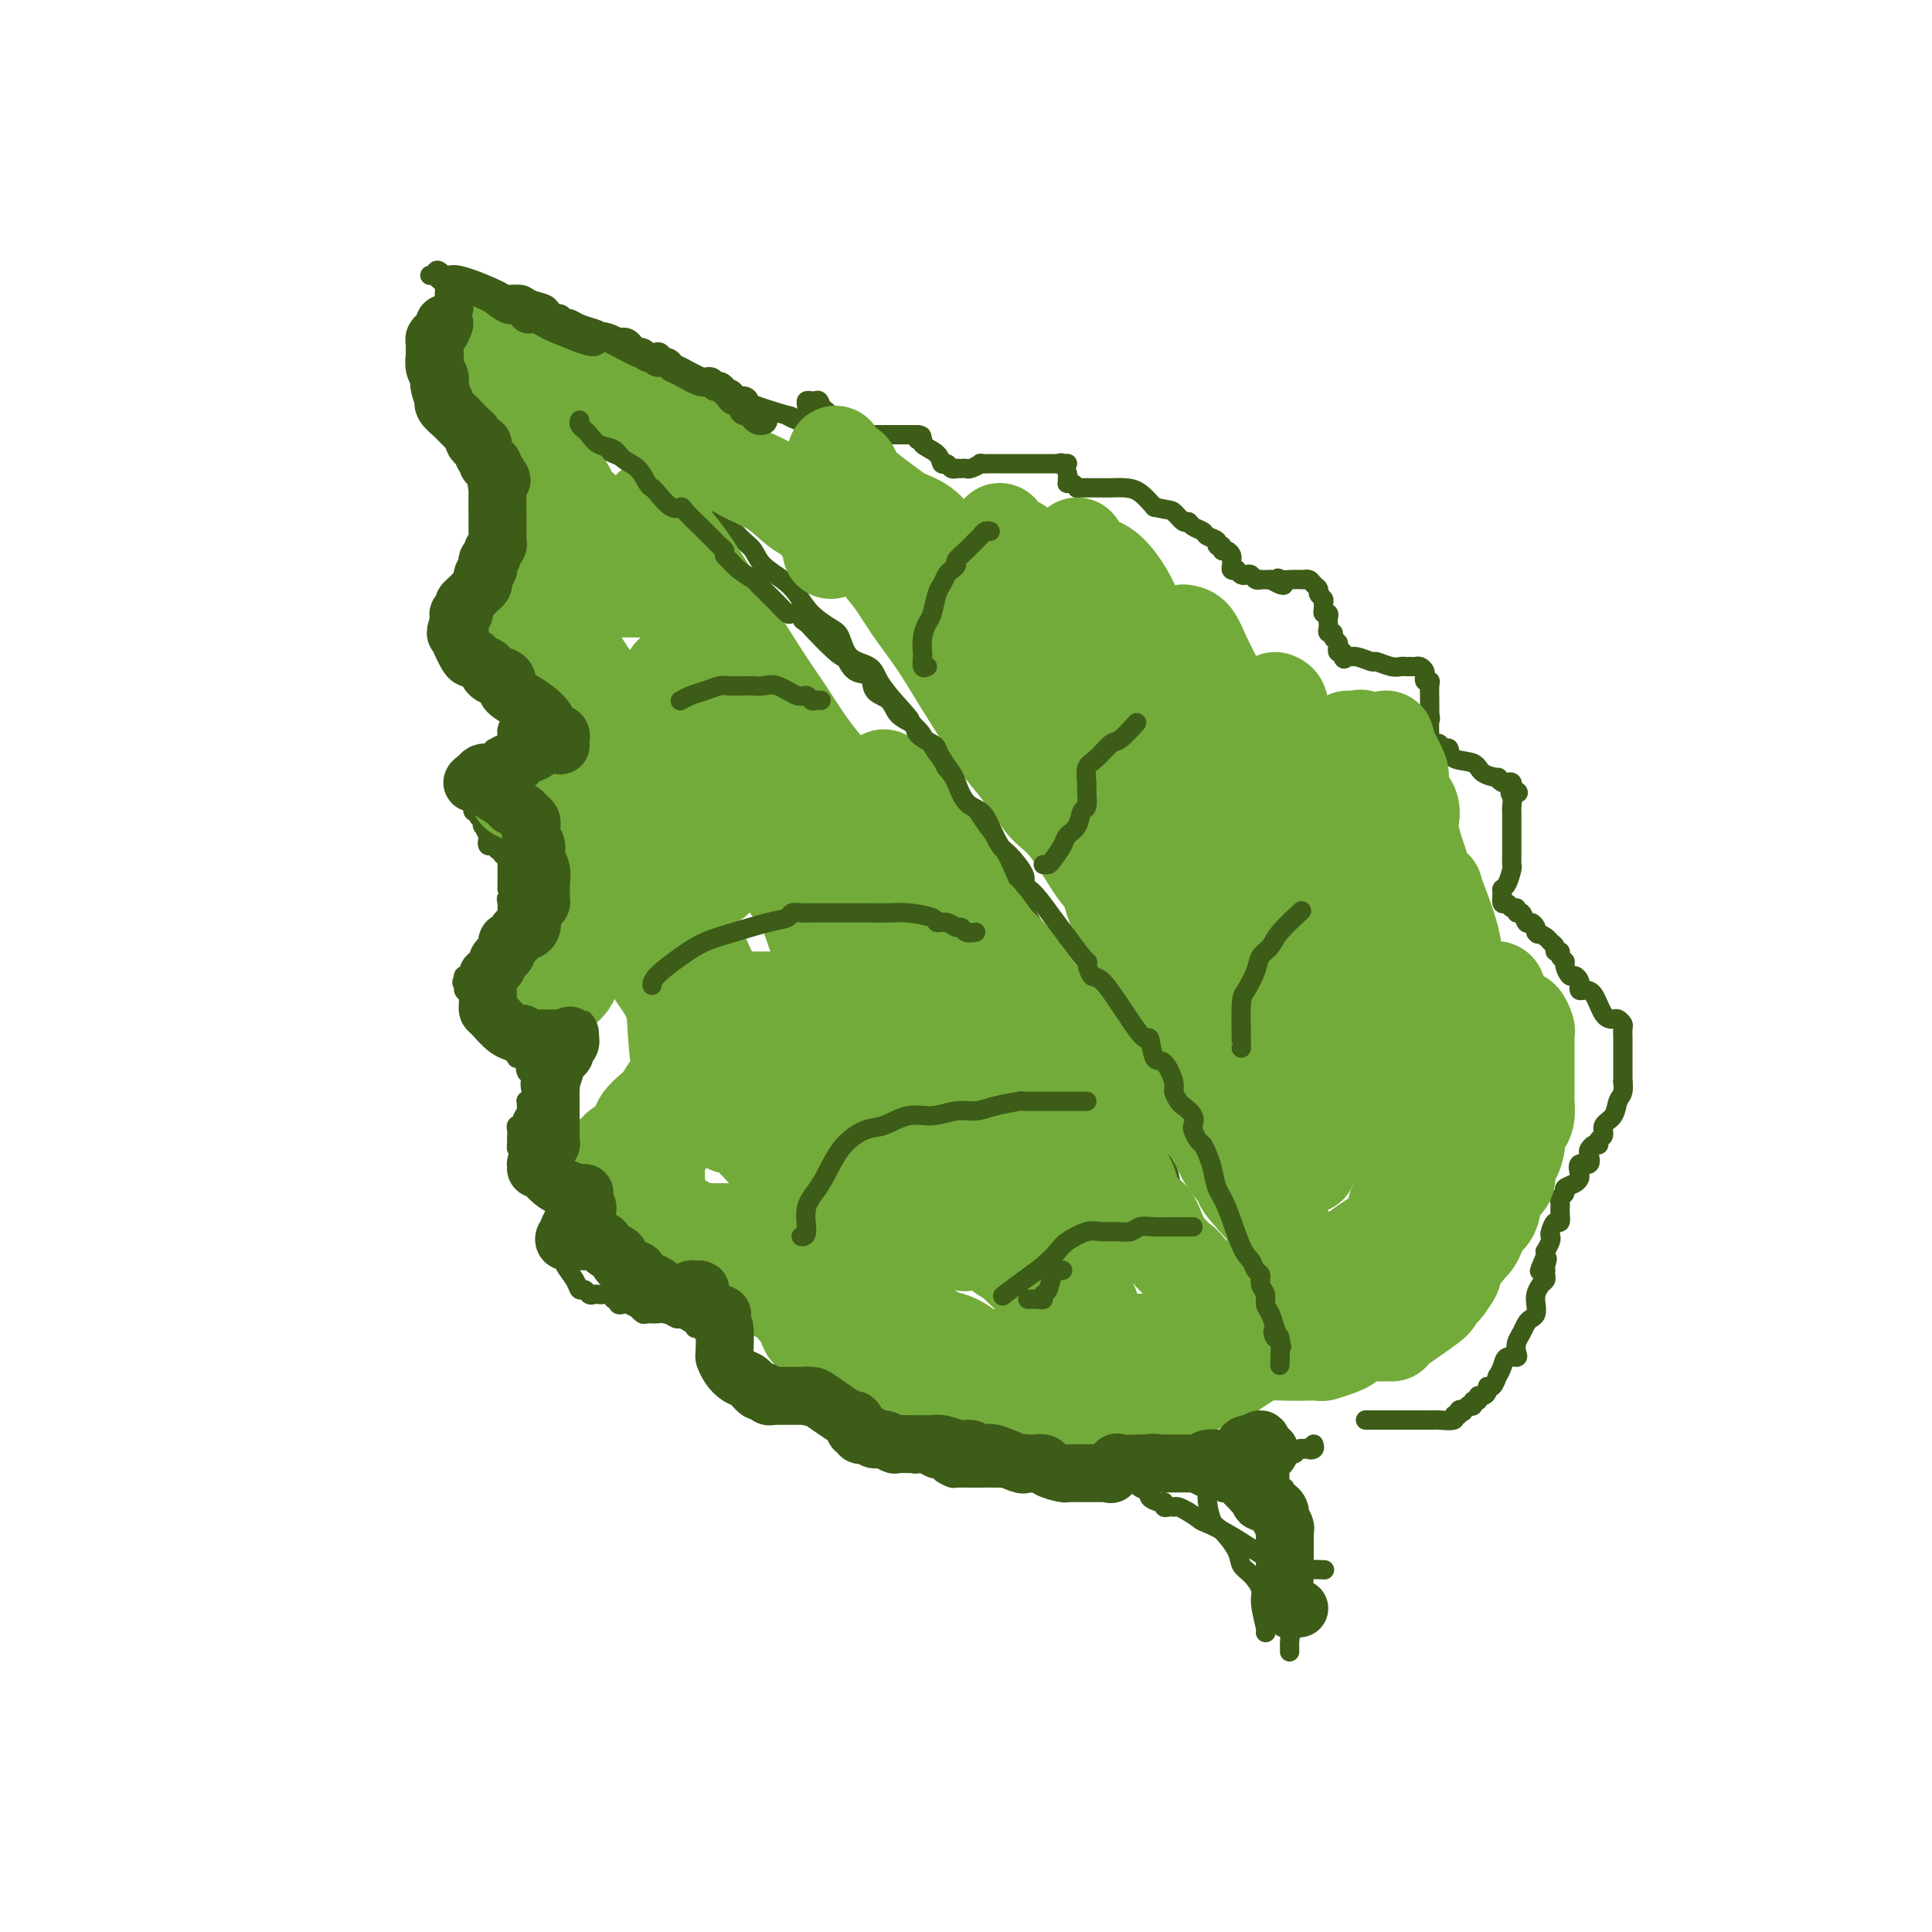 <svg viewBox='0 0 400 400' version='1.1' xmlns='http://www.w3.org/2000/svg' xmlns:xlink='http://www.w3.org/1999/xlink'><g fill='none' stroke='rgb(61,92,24)' stroke-width='4' stroke-linecap='round' stroke-linejoin='round'><path d='M90,75c0.032,0.333 0.065,0.665 0,1c-0.065,0.335 -0.226,0.671 0,1c0.226,0.329 0.839,0.651 1,1c0.161,0.349 -0.130,0.724 0,1c0.130,0.276 0.680,0.454 1,1c0.320,0.546 0.411,1.460 1,2c0.589,0.540 1.677,0.704 2,1c0.323,0.296 -0.119,0.723 0,1c0.119,0.277 0.801,0.405 1,1c0.199,0.595 -0.084,1.657 0,2c0.084,0.343 0.534,-0.033 1,0c0.466,0.033 0.947,0.473 1,1c0.053,0.527 -0.323,1.139 0,2c0.323,0.861 1.343,1.971 2,3c0.657,1.029 0.950,1.978 1,3c0.050,1.022 -0.144,2.116 0,3c0.144,0.884 0.626,1.556 1,2c0.374,0.444 0.639,0.658 1,1c0.361,0.342 0.817,0.812 1,1c0.183,0.188 0.091,0.094 0,0'/><path d='M103,109c0.000,0.334 0.000,0.668 0,1c-0.000,0.332 -0.000,0.663 0,1c0.000,0.337 0.001,0.681 0,1c-0.001,0.319 -0.003,0.614 0,1c0.003,0.386 0.011,0.864 0,1c-0.011,0.136 -0.042,-0.070 0,0c0.042,0.070 0.156,0.415 0,1c-0.156,0.585 -0.581,1.411 -1,2c-0.419,0.589 -0.833,0.943 -1,1c-0.167,0.057 -0.086,-0.181 0,0c0.086,0.181 0.178,0.780 0,1c-0.178,0.220 -0.625,0.059 -1,0c-0.375,-0.059 -0.679,-0.017 -1,0c-0.321,0.017 -0.661,0.008 -1,0'/><path d='M98,119c-0.951,0.719 -0.829,0.518 -1,1c-0.171,0.482 -0.634,1.649 -1,2c-0.366,0.351 -0.635,-0.113 -1,0c-0.365,0.113 -0.826,0.804 -1,1c-0.174,0.196 -0.062,-0.101 0,0c0.062,0.101 0.073,0.601 0,1c-0.073,0.399 -0.231,0.699 0,1c0.231,0.301 0.851,0.604 1,1c0.149,0.396 -0.171,0.885 0,1c0.171,0.115 0.834,-0.143 1,0c0.166,0.143 -0.167,0.686 0,1c0.167,0.314 0.832,0.397 1,1c0.168,0.603 -0.161,1.724 0,2c0.161,0.276 0.813,-0.295 1,0c0.187,0.295 -0.090,1.455 0,2c0.090,0.545 0.546,0.475 1,1c0.454,0.525 0.906,1.646 1,2c0.094,0.354 -0.171,-0.060 0,0c0.171,0.060 0.777,0.593 1,1c0.223,0.407 0.064,0.688 0,1c-0.064,0.312 -0.032,0.656 0,1'/><path d='M101,139c1.039,2.561 0.138,1.465 0,1c-0.138,-0.465 0.489,-0.297 1,0c0.511,0.297 0.908,0.724 1,1c0.092,0.276 -0.119,0.400 0,1c0.119,0.600 0.568,1.676 1,2c0.432,0.324 0.847,-0.105 1,0c0.153,0.105 0.045,0.745 0,1c-0.045,0.255 -0.026,0.124 0,0c0.026,-0.124 0.059,-0.240 0,0c-0.059,0.240 -0.212,0.838 0,1c0.212,0.162 0.788,-0.110 1,0c0.212,0.110 0.061,0.603 0,1c-0.061,0.397 -0.030,0.699 0,1'/><path d='M106,148c0.834,1.509 0.420,0.783 0,1c-0.420,0.217 -0.845,1.378 -1,2c-0.155,0.622 -0.041,0.707 0,1c0.041,0.293 0.008,0.795 0,1c-0.008,0.205 0.009,0.111 0,0c-0.009,-0.111 -0.045,-0.241 0,0c0.045,0.241 0.171,0.853 0,1c-0.171,0.147 -0.638,-0.172 -1,0c-0.362,0.172 -0.618,0.835 -1,1c-0.382,0.165 -0.890,-0.167 -1,0c-0.110,0.167 0.177,0.833 0,1c-0.177,0.167 -0.817,-0.165 -1,0c-0.183,0.165 0.091,0.828 0,1c-0.091,0.172 -0.546,-0.147 -1,0c-0.454,0.147 -0.906,0.760 -1,1c-0.094,0.240 0.171,0.106 0,0c-0.171,-0.106 -0.778,-0.183 -1,0c-0.222,0.183 -0.060,0.626 0,1c0.060,0.374 0.016,0.677 0,1c-0.016,0.323 -0.004,0.664 0,1c0.004,0.336 0.001,0.667 0,1c-0.001,0.333 -0.000,0.666 0,1c0.000,0.334 0.000,0.667 0,1'/><path d='M98,164c-1.238,2.659 -0.333,1.305 0,1c0.333,-0.305 0.093,0.439 0,1c-0.093,0.561 -0.040,0.938 0,1c0.040,0.062 0.067,-0.191 0,0c-0.067,0.191 -0.228,0.826 0,1c0.228,0.174 0.845,-0.113 1,0c0.155,0.113 -0.151,0.626 0,1c0.151,0.374 0.759,0.611 1,1c0.241,0.389 0.117,0.931 0,1c-0.117,0.069 -0.225,-0.335 0,0c0.225,0.335 0.782,1.409 1,2c0.218,0.591 0.096,0.698 0,1c-0.096,0.302 -0.165,0.798 0,1c0.165,0.202 0.565,0.111 1,0c0.435,-0.111 0.905,-0.241 1,0c0.095,0.241 -0.185,0.852 0,1c0.185,0.148 0.834,-0.168 1,0c0.166,0.168 -0.152,0.819 0,1c0.152,0.181 0.773,-0.109 1,0c0.227,0.109 0.061,0.617 0,1c-0.061,0.383 -0.016,0.641 0,1c0.016,0.359 0.004,0.821 0,1c-0.004,0.179 -0.001,0.076 0,0c0.001,-0.076 0.000,-0.125 0,0c-0.000,0.125 -0.000,0.425 0,1c0.000,0.575 0.000,1.424 0,2c-0.000,0.576 -0.000,0.879 0,1c0.000,0.121 0.000,0.061 0,0'/><path d='M105,184c1.083,3.498 0.290,2.243 0,2c-0.290,-0.243 -0.077,0.525 0,1c0.077,0.475 0.017,0.655 0,1c-0.017,0.345 0.010,0.853 0,1c-0.010,0.147 -0.055,-0.066 0,0c0.055,0.066 0.211,0.413 0,1c-0.211,0.587 -0.787,1.414 -1,2c-0.213,0.586 -0.061,0.930 0,1c0.061,0.070 0.031,-0.136 0,0c-0.031,0.136 -0.065,0.614 0,1c0.065,0.386 0.227,0.681 0,1c-0.227,0.319 -0.845,0.664 -1,1c-0.155,0.336 0.151,0.664 0,1c-0.151,0.336 -0.759,0.681 -1,1c-0.241,0.319 -0.116,0.611 0,1c0.116,0.389 0.221,0.875 0,1c-0.221,0.125 -0.770,-0.110 -1,0c-0.230,0.110 -0.142,0.565 0,1c0.142,0.435 0.339,0.851 0,1c-0.339,0.149 -1.215,0.030 -2,0c-0.785,-0.030 -1.481,0.031 -2,0c-0.519,-0.031 -0.863,-0.152 -1,0c-0.137,0.152 -0.069,0.576 0,1'/><path d='M96,203c-0.760,0.332 -0.161,0.663 0,1c0.161,0.337 -0.115,0.682 0,1c0.115,0.318 0.622,0.610 1,1c0.378,0.390 0.627,0.878 1,1c0.373,0.122 0.870,-0.121 1,0c0.130,0.121 -0.109,0.606 0,1c0.109,0.394 0.565,0.696 1,1c0.435,0.304 0.851,0.610 1,1c0.149,0.390 0.033,0.864 0,1c-0.033,0.136 0.018,-0.066 0,0c-0.018,0.066 -0.106,0.398 0,1c0.106,0.602 0.406,1.472 1,2c0.594,0.528 1.483,0.715 2,1c0.517,0.285 0.660,0.669 1,1c0.340,0.331 0.875,0.611 1,1c0.125,0.389 -0.160,0.889 0,1c0.160,0.111 0.764,-0.166 1,0c0.236,0.166 0.102,0.775 0,1c-0.102,0.225 -0.172,0.064 0,0c0.172,-0.064 0.586,-0.032 1,0'/><path d='M108,219c2.099,2.577 1.347,1.020 1,1c-0.347,-0.020 -0.289,1.496 0,2c0.289,0.504 0.809,-0.003 1,0c0.191,0.003 0.052,0.516 0,1c-0.052,0.484 -0.018,0.939 0,1c0.018,0.061 0.019,-0.272 0,0c-0.019,0.272 -0.058,1.148 0,2c0.058,0.852 0.213,1.680 0,2c-0.213,0.320 -0.793,0.131 -1,0c-0.207,-0.131 -0.040,-0.203 0,0c0.040,0.203 -0.046,0.680 0,1c0.046,0.320 0.222,0.481 0,1c-0.222,0.519 -0.844,1.396 -1,2c-0.156,0.604 0.154,0.935 0,1c-0.154,0.065 -0.773,-0.137 -1,0c-0.227,0.137 -0.061,0.614 0,1c0.061,0.386 0.017,0.682 0,1c-0.017,0.318 -0.009,0.659 0,1'/><path d='M107,236c-0.147,2.870 -0.015,1.543 0,1c0.015,-0.543 -0.087,-0.304 0,0c0.087,0.304 0.362,0.674 1,1c0.638,0.326 1.638,0.609 2,1c0.362,0.391 0.086,0.888 0,1c-0.086,0.112 0.018,-0.163 0,0c-0.018,0.163 -0.158,0.764 0,1c0.158,0.236 0.616,0.108 1,0c0.384,-0.108 0.695,-0.197 1,0c0.305,0.197 0.603,0.679 1,1c0.397,0.321 0.891,0.481 1,1c0.109,0.519 -0.167,1.396 0,2c0.167,0.604 0.777,0.935 1,1c0.223,0.065 0.060,-0.137 0,0c-0.060,0.137 -0.015,0.613 0,1c0.015,0.387 0.000,0.685 0,1c-0.000,0.315 0.014,0.649 0,1c-0.014,0.351 -0.056,0.720 0,1c0.056,0.280 0.211,0.470 0,1c-0.211,0.530 -0.789,1.399 -1,2c-0.211,0.601 -0.057,0.934 0,1c0.057,0.066 0.015,-0.136 0,0c-0.015,0.136 -0.004,0.610 0,1c0.004,0.390 0.002,0.695 0,1'/><path d='M114,256c0.012,2.194 0.040,1.179 0,1c-0.040,-0.179 -0.150,0.477 0,1c0.150,0.523 0.560,0.912 1,1c0.440,0.088 0.909,-0.125 1,0c0.091,0.125 -0.197,0.587 0,1c0.197,0.413 0.879,0.775 1,1c0.121,0.225 -0.318,0.313 0,1c0.318,0.687 1.395,1.974 2,3c0.605,1.026 0.740,1.792 1,2c0.260,0.208 0.646,-0.140 1,0c0.354,0.140 0.677,0.768 1,1c0.323,0.232 0.646,0.066 1,0c0.354,-0.066 0.740,-0.033 1,0c0.260,0.033 0.394,0.065 1,0c0.606,-0.065 1.682,-0.227 2,0c0.318,0.227 -0.123,0.844 0,1c0.123,0.156 0.811,-0.150 1,0c0.189,0.150 -0.122,0.757 0,1c0.122,0.243 0.677,0.121 1,0c0.323,-0.121 0.414,-0.243 1,0c0.586,0.243 1.666,0.850 2,1c0.334,0.150 -0.076,-0.157 0,0c0.076,0.157 0.640,0.778 1,1c0.360,0.222 0.515,0.045 1,0c0.485,-0.045 1.298,0.043 2,0c0.702,-0.043 1.291,-0.218 2,0c0.709,0.218 1.537,0.828 2,1c0.463,0.172 0.561,-0.094 1,0c0.439,0.094 1.220,0.547 2,1'/><path d='M143,274c3.582,1.305 1.537,1.067 1,1c-0.537,-0.067 0.435,0.038 1,0c0.565,-0.038 0.725,-0.217 1,0c0.275,0.217 0.666,0.832 1,1c0.334,0.168 0.612,-0.110 1,0c0.388,0.110 0.888,0.608 1,1c0.112,0.392 -0.162,0.679 0,1c0.162,0.321 0.759,0.676 1,1c0.241,0.324 0.124,0.615 0,1c-0.124,0.385 -0.255,0.863 0,1c0.255,0.137 0.897,-0.066 1,0c0.103,0.066 -0.333,0.403 0,1c0.333,0.597 1.433,1.455 2,2c0.567,0.545 0.600,0.777 1,1c0.400,0.223 1.168,0.438 2,1c0.832,0.562 1.729,1.471 2,2c0.271,0.529 -0.082,0.677 0,1c0.082,0.323 0.600,0.823 1,1c0.400,0.177 0.681,0.033 1,0c0.319,-0.033 0.677,0.044 1,0c0.323,-0.044 0.612,-0.209 1,0c0.388,0.209 0.874,0.792 1,1c0.126,0.208 -0.107,0.042 0,0c0.107,-0.042 0.554,0.040 1,0c0.446,-0.040 0.889,-0.203 1,0c0.111,0.203 -0.111,0.773 0,1c0.111,0.227 0.556,0.112 1,0c0.444,-0.112 0.889,-0.223 1,0c0.111,0.223 -0.111,0.778 0,1c0.111,0.222 0.556,0.111 1,0'/><path d='M168,293c4.273,2.939 2.455,0.786 2,0c-0.455,-0.786 0.452,-0.207 1,0c0.548,0.207 0.738,0.040 1,0c0.262,-0.040 0.597,0.045 1,0c0.403,-0.045 0.876,-0.221 1,0c0.124,0.221 -0.100,0.838 0,1c0.100,0.162 0.525,-0.130 1,0c0.475,0.130 1.000,0.683 1,1c0.000,0.317 -0.523,0.400 0,1c0.523,0.600 2.093,1.719 3,2c0.907,0.281 1.150,-0.275 2,0c0.850,0.275 2.308,1.380 3,2c0.692,0.620 0.618,0.753 1,1c0.382,0.247 1.219,0.606 2,1c0.781,0.394 1.505,0.823 2,1c0.495,0.177 0.761,0.103 1,0c0.239,-0.103 0.449,-0.234 1,0c0.551,0.234 1.441,0.833 2,1c0.559,0.167 0.787,-0.099 1,0c0.213,0.099 0.412,0.562 1,1c0.588,0.438 1.566,0.849 2,1c0.434,0.151 0.324,0.041 1,0c0.676,-0.041 2.137,-0.014 3,0c0.863,0.014 1.129,0.015 2,0c0.871,-0.015 2.347,-0.045 4,0c1.653,0.045 3.484,0.166 5,0c1.516,-0.166 2.719,-0.619 4,-1c1.281,-0.381 2.641,-0.691 4,-1'/><path d='M220,304c4.162,-0.309 3.067,-0.083 3,0c-0.067,0.083 0.895,0.022 2,0c1.105,-0.022 2.351,-0.007 3,0c0.649,0.007 0.699,0.004 1,0c0.301,-0.004 0.854,-0.011 1,0c0.146,0.011 -0.115,0.040 0,0c0.115,-0.040 0.604,-0.150 1,0c0.396,0.150 0.698,0.561 1,1c0.302,0.439 0.604,0.905 1,1c0.396,0.095 0.885,-0.182 1,0c0.115,0.182 -0.143,0.822 0,1c0.143,0.178 0.686,-0.106 1,0c0.314,0.106 0.400,0.602 1,1c0.600,0.398 1.715,0.699 2,1c0.285,0.301 -0.261,0.602 0,1c0.261,0.398 1.328,0.891 2,1c0.672,0.109 0.950,-0.167 1,0c0.050,0.167 -0.128,0.776 0,1c0.128,0.224 0.562,0.063 1,0c0.438,-0.063 0.880,-0.027 1,0c0.120,0.027 -0.083,0.046 0,0c0.083,-0.046 0.452,-0.156 1,0c0.548,0.156 1.274,0.578 2,1'/><path d='M246,313c2.776,1.756 2.215,1.648 3,2c0.785,0.352 2.915,1.166 6,3c3.085,1.834 7.126,4.687 10,6c2.874,1.313 4.581,1.084 6,1c1.419,-0.084 2.548,-0.024 3,0c0.452,0.024 0.226,0.012 0,0'/><path d='M91,71c0.423,-0.546 0.846,-1.092 1,-2c0.154,-0.908 0.039,-2.180 0,-3c-0.039,-0.820 -0.000,-1.190 0,-2c0.000,-0.810 -0.037,-2.059 0,-3c0.037,-0.941 0.149,-1.573 0,-2c-0.149,-0.427 -0.559,-0.650 -1,-1c-0.441,-0.350 -0.912,-0.826 -1,-1c-0.088,-0.174 0.207,-0.047 0,0c-0.207,0.047 -0.916,0.013 -1,0c-0.084,-0.013 0.458,-0.007 1,0'/><path d='M90,57c0.241,-2.122 1.342,-0.426 2,0c0.658,0.426 0.871,-0.419 3,0c2.129,0.419 6.174,2.101 8,3c1.826,0.899 1.431,1.016 2,1c0.569,-0.016 2.100,-0.163 3,0c0.900,0.163 1.167,0.636 2,1c0.833,0.364 2.230,0.618 3,1c0.770,0.382 0.913,0.891 1,1c0.087,0.109 0.117,-0.182 0,0c-0.117,0.182 -0.380,0.836 0,1c0.380,0.164 1.404,-0.163 2,0c0.596,0.163 0.765,0.817 1,1c0.235,0.183 0.537,-0.104 1,0c0.463,0.104 1.086,0.600 2,1c0.914,0.400 2.119,0.704 3,1c0.881,0.296 1.439,0.585 2,1c0.561,0.415 1.124,0.956 2,1c0.876,0.044 2.064,-0.409 3,0c0.936,0.409 1.619,1.682 2,2c0.381,0.318 0.460,-0.317 1,0c0.540,0.317 1.541,1.587 2,2c0.459,0.413 0.378,-0.030 1,0c0.622,0.030 1.948,0.533 3,1c1.052,0.467 1.830,0.899 2,1c0.170,0.101 -0.266,-0.131 0,0c0.266,0.131 1.236,0.623 2,1c0.764,0.377 1.321,0.640 2,1c0.679,0.360 1.480,0.817 2,1c0.520,0.183 0.760,0.091 1,0'/><path d='M148,79c6.512,2.970 2.793,1.393 2,1c-0.793,-0.393 1.339,0.396 2,1c0.661,0.604 -0.150,1.023 2,2c2.150,0.977 7.259,2.511 9,3c1.741,0.489 0.113,-0.068 0,0c-0.113,0.068 1.290,0.760 2,1c0.710,0.240 0.726,0.026 1,0c0.274,-0.026 0.806,0.134 1,0c0.194,-0.134 0.051,-0.561 0,-1c-0.051,-0.439 -0.011,-0.888 0,-1c0.011,-0.112 -0.008,0.114 0,0c0.008,-0.114 0.043,-0.567 0,-1c-0.043,-0.433 -0.166,-0.847 0,-1c0.166,-0.153 0.619,-0.044 1,0c0.381,0.044 0.691,0.022 1,0'/><path d='M169,83c0.646,-0.436 0.761,0.476 1,1c0.239,0.524 0.603,0.662 1,1c0.397,0.338 0.827,0.875 1,1c0.173,0.125 0.087,-0.163 0,0c-0.087,0.163 -0.177,0.779 0,1c0.177,0.221 0.621,0.049 1,0c0.379,-0.049 0.693,0.024 1,0c0.307,-0.024 0.607,-0.146 1,0c0.393,0.146 0.879,0.561 1,1c0.121,0.439 -0.122,0.902 0,1c0.122,0.098 0.611,-0.170 1,0c0.389,0.170 0.678,0.778 1,1c0.322,0.222 0.677,0.060 1,0c0.323,-0.060 0.614,-0.016 1,0c0.386,0.016 0.867,0.004 1,0c0.133,-0.004 -0.080,-0.001 0,0c0.080,0.001 0.455,0.000 1,0c0.545,-0.000 1.259,-0.000 2,0c0.741,0.000 1.508,0.000 2,0c0.492,-0.000 0.709,-0.000 1,0c0.291,0.000 0.655,0.000 1,0c0.345,-0.000 0.670,-0.000 1,0c0.330,0.000 0.665,0.000 1,0'/><path d='M190,90c1.784,0.236 0.242,0.828 0,1c-0.242,0.172 0.814,-0.074 1,0c0.186,0.074 -0.497,0.468 0,1c0.497,0.532 2.176,1.200 3,2c0.824,0.800 0.794,1.731 1,2c0.206,0.269 0.646,-0.124 1,0c0.354,0.124 0.620,0.765 1,1c0.380,0.235 0.874,0.064 1,0c0.126,-0.064 -0.116,-0.021 0,0c0.116,0.021 0.589,0.020 1,0c0.411,-0.020 0.758,-0.058 1,0c0.242,0.058 0.379,0.212 1,0c0.621,-0.212 1.728,-0.789 2,-1c0.272,-0.211 -0.289,-0.057 0,0c0.289,0.057 1.429,0.015 2,0c0.571,-0.015 0.573,-0.004 1,0c0.427,0.004 1.279,0.001 2,0c0.721,-0.001 1.311,-0.000 2,0c0.689,0.000 1.476,0.000 2,0c0.524,-0.000 0.784,-0.000 1,0c0.216,0.000 0.386,0.000 1,0c0.614,-0.000 1.670,-0.000 2,0c0.330,0.000 -0.066,0.000 0,0c0.066,-0.000 0.595,-0.000 1,0c0.405,0.000 0.687,0.000 1,0c0.313,-0.000 0.656,-0.000 1,0'/><path d='M219,96c3.337,-0.125 1.679,0.061 1,0c-0.679,-0.061 -0.379,-0.370 0,0c0.379,0.370 0.836,1.419 1,2c0.164,0.581 0.034,0.695 0,1c-0.034,0.305 0.029,0.800 0,1c-0.029,0.200 -0.148,0.106 0,0c0.148,-0.106 0.564,-0.225 1,0c0.436,0.225 0.891,0.792 1,1c0.109,0.208 -0.126,0.056 0,0c0.126,-0.056 0.615,-0.015 1,0c0.385,0.015 0.665,0.004 1,0c0.335,-0.004 0.726,-0.001 1,0c0.274,0.001 0.432,0.002 1,0c0.568,-0.002 1.544,-0.006 2,0c0.456,0.006 0.390,0.022 1,0c0.610,-0.022 1.895,-0.083 3,0c1.105,0.083 2.030,0.309 3,1c0.970,0.691 1.985,1.845 3,3'/><path d='M239,105c3.274,0.720 3.459,0.522 4,1c0.541,0.478 1.439,1.634 2,2c0.561,0.366 0.785,-0.057 1,0c0.215,0.057 0.421,0.594 1,1c0.579,0.406 1.532,0.682 2,1c0.468,0.318 0.450,0.678 1,1c0.550,0.322 1.667,0.607 2,1c0.333,0.393 -0.117,0.893 0,1c0.117,0.107 0.802,-0.178 1,0c0.198,0.178 -0.090,0.821 0,1c0.090,0.179 0.559,-0.106 1,0c0.441,0.106 0.854,0.603 1,1c0.146,0.397 0.024,0.694 0,1c-0.024,0.306 0.049,0.622 0,1c-0.049,0.378 -0.220,0.820 0,1c0.220,0.180 0.833,0.100 1,0c0.167,-0.100 -0.110,-0.219 0,0c0.110,0.219 0.608,0.777 1,1c0.392,0.223 0.678,0.112 1,0c0.322,-0.112 0.680,-0.226 1,0c0.320,0.226 0.601,0.793 1,1c0.399,0.207 0.915,0.056 1,0c0.085,-0.056 -0.261,-0.016 0,0c0.261,0.016 1.131,0.008 2,0'/><path d='M263,120c4.185,2.321 2.648,0.622 2,0c-0.648,-0.622 -0.405,-0.167 0,0c0.405,0.167 0.973,0.048 2,0c1.027,-0.048 2.514,-0.024 3,0c0.486,0.024 -0.028,0.048 0,0c0.028,-0.048 0.600,-0.168 1,0c0.400,0.168 0.629,0.622 1,1c0.371,0.378 0.884,0.678 1,1c0.116,0.322 -0.166,0.665 0,1c0.166,0.335 0.780,0.663 1,1c0.220,0.337 0.045,0.682 0,1c-0.045,0.318 0.040,0.610 0,1c-0.040,0.390 -0.207,0.878 0,1c0.207,0.122 0.786,-0.121 1,0c0.214,0.121 0.061,0.606 0,1c-0.061,0.394 -0.032,0.697 0,1c0.032,0.303 0.065,0.606 0,1c-0.065,0.394 -0.227,0.879 0,1c0.227,0.121 0.845,-0.122 1,0c0.155,0.122 -0.152,0.607 0,1c0.152,0.393 0.762,0.693 1,1c0.238,0.307 0.102,0.621 0,1c-0.102,0.379 -0.172,0.823 0,1c0.172,0.177 0.586,0.089 1,0'/><path d='M278,135c0.733,2.233 0.064,1.315 0,1c-0.064,-0.315 0.476,-0.028 1,0c0.524,0.028 1.033,-0.203 2,0c0.967,0.203 2.391,0.839 3,1c0.609,0.161 0.402,-0.153 1,0c0.598,0.153 2.002,0.773 3,1c0.998,0.227 1.591,0.061 2,0c0.409,-0.061 0.634,-0.017 1,0c0.366,0.017 0.872,0.007 1,0c0.128,-0.007 -0.124,-0.012 0,0c0.124,0.012 0.622,0.041 1,0c0.378,-0.041 0.636,-0.151 1,0c0.364,0.151 0.833,0.562 1,1c0.167,0.438 0.031,0.903 0,1c-0.031,0.097 0.044,-0.174 0,0c-0.044,0.174 -0.208,0.792 0,1c0.208,0.208 0.788,0.006 1,0c0.212,-0.006 0.057,0.183 0,1c-0.057,0.817 -0.015,2.260 0,3c0.015,0.740 0.004,0.776 0,1c-0.004,0.224 -0.001,0.635 0,1c0.001,0.365 0.001,0.682 0,1'/><path d='M296,148c0.310,1.526 0.086,0.343 0,1c-0.086,0.657 -0.034,3.156 0,4c0.034,0.844 0.050,0.034 0,0c-0.050,-0.034 -0.167,0.707 0,1c0.167,0.293 0.619,0.138 1,0c0.381,-0.138 0.690,-0.259 1,0c0.310,0.259 0.620,0.899 1,1c0.380,0.101 0.831,-0.337 1,0c0.169,0.337 0.055,1.448 1,2c0.945,0.552 2.950,0.544 4,1c1.050,0.456 1.146,1.376 2,2c0.854,0.624 2.467,0.951 3,1c0.533,0.049 -0.015,-0.180 0,0c0.015,0.180 0.592,0.770 1,1c0.408,0.230 0.648,0.100 1,0c0.352,-0.100 0.815,-0.172 1,0c0.185,0.172 0.093,0.586 0,1'/><path d='M313,163c2.630,1.742 0.705,1.098 0,1c-0.705,-0.098 -0.189,0.350 0,1c0.189,0.650 0.051,1.500 0,2c-0.051,0.500 -0.014,0.649 0,1c0.014,0.351 0.004,0.904 0,2c-0.004,1.096 -0.004,2.735 0,4c0.004,1.265 0.011,2.156 0,3c-0.011,0.844 -0.041,1.639 0,2c0.041,0.361 0.154,0.287 0,1c-0.154,0.713 -0.574,2.214 -1,3c-0.426,0.786 -0.858,0.856 -1,1c-0.142,0.144 0.004,0.363 0,1c-0.004,0.637 -0.160,1.692 0,2c0.160,0.308 0.634,-0.130 1,0c0.366,0.130 0.623,0.827 1,1c0.377,0.173 0.874,-0.179 1,0c0.126,0.179 -0.120,0.888 0,1c0.120,0.112 0.607,-0.373 1,0c0.393,0.373 0.693,1.605 1,2c0.307,0.395 0.621,-0.048 1,0c0.379,0.048 0.823,0.585 1,1c0.177,0.415 0.089,0.707 0,1'/><path d='M318,193c0.973,0.881 -0.094,0.082 0,0c0.094,-0.082 1.350,0.552 2,1c0.650,0.448 0.695,0.712 1,1c0.305,0.288 0.870,0.602 1,1c0.130,0.398 -0.176,0.879 0,1c0.176,0.121 0.835,-0.117 1,0c0.165,0.117 -0.163,0.591 0,1c0.163,0.409 0.818,0.754 1,1c0.182,0.246 -0.109,0.394 0,1c0.109,0.606 0.617,1.669 1,2c0.383,0.331 0.641,-0.069 1,0c0.359,0.069 0.820,0.607 1,1c0.180,0.393 0.078,0.641 0,1c-0.078,0.359 -0.133,0.828 0,1c0.133,0.172 0.455,0.045 1,0c0.545,-0.045 1.313,-0.009 2,1c0.687,1.009 1.294,2.990 2,4c0.706,1.010 1.510,1.048 2,1c0.490,-0.048 0.667,-0.184 1,0c0.333,0.184 0.821,0.686 1,1c0.179,0.314 0.048,0.440 0,1c-0.048,0.560 -0.013,1.554 0,2c0.013,0.446 0.003,0.343 0,1c-0.003,0.657 -0.001,2.073 0,3c0.001,0.927 0.000,1.365 0,2c-0.000,0.635 -0.000,1.467 0,2c0.000,0.533 0.000,0.766 0,1'/><path d='M336,224c0.140,1.911 -0.009,0.188 0,0c0.009,-0.188 0.175,1.158 0,2c-0.175,0.842 -0.692,1.181 -1,2c-0.308,0.819 -0.407,2.118 -1,3c-0.593,0.882 -1.678,1.346 -2,2c-0.322,0.654 0.120,1.499 0,2c-0.120,0.501 -0.803,0.658 -1,1c-0.197,0.342 0.093,0.870 0,1c-0.093,0.130 -0.568,-0.139 -1,0c-0.432,0.139 -0.820,0.685 -1,1c-0.180,0.315 -0.153,0.399 0,1c0.153,0.601 0.432,1.719 0,2c-0.432,0.281 -1.573,-0.276 -2,0c-0.427,0.276 -0.138,1.383 0,2c0.138,0.617 0.124,0.743 0,1c-0.124,0.257 -0.359,0.646 -1,1c-0.641,0.354 -1.688,0.673 -2,1c-0.312,0.327 0.113,0.662 0,1c-0.113,0.338 -0.762,0.681 -1,1c-0.238,0.319 -0.063,0.615 0,1c0.063,0.385 0.014,0.858 0,1c-0.014,0.142 0.007,-0.046 0,0c-0.007,0.046 -0.041,0.327 0,1c0.041,0.673 0.155,1.737 0,2c-0.155,0.263 -0.581,-0.276 -1,0c-0.419,0.276 -0.830,1.365 -1,2c-0.170,0.635 -0.098,0.814 0,1c0.098,0.186 0.222,0.380 0,1c-0.222,0.620 -0.791,1.667 -1,2c-0.209,0.333 -0.060,-0.048 0,0c0.060,0.048 0.030,0.524 0,1'/><path d='M320,260c-2.475,5.752 -0.663,2.133 0,1c0.663,-1.133 0.179,0.222 0,1c-0.179,0.778 -0.051,0.981 0,1c0.051,0.019 0.024,-0.147 0,0c-0.024,0.147 -0.045,0.605 0,1c0.045,0.395 0.156,0.725 0,1c-0.156,0.275 -0.581,0.493 -1,1c-0.419,0.507 -0.833,1.301 -1,2c-0.167,0.699 -0.086,1.304 0,2c0.086,0.696 0.177,1.485 0,2c-0.177,0.515 -0.622,0.757 -1,1c-0.378,0.243 -0.688,0.486 -1,1c-0.312,0.514 -0.626,1.299 -1,2c-0.374,0.701 -0.807,1.318 -1,2c-0.193,0.682 -0.147,1.431 0,2c0.147,0.569 0.394,0.959 0,1c-0.394,0.041 -1.429,-0.269 -2,0c-0.571,0.269 -0.679,1.115 -1,2c-0.321,0.885 -0.856,1.809 -1,2c-0.144,0.191 0.102,-0.351 0,0c-0.102,0.351 -0.553,1.596 -1,2c-0.447,0.404 -0.889,-0.031 -1,0c-0.111,0.031 0.110,0.529 0,1c-0.110,0.471 -0.551,0.914 -1,1c-0.449,0.086 -0.908,-0.187 -1,0c-0.092,0.187 0.181,0.834 0,1c-0.181,0.166 -0.818,-0.148 -1,0c-0.182,0.148 0.091,0.756 0,1c-0.091,0.244 -0.545,0.122 -1,0'/><path d='M304,291c-1.708,1.946 -0.977,1.310 -1,1c-0.023,-0.310 -0.802,-0.293 -1,0c-0.198,0.293 0.183,0.863 0,1c-0.183,0.137 -0.929,-0.159 -1,0c-0.071,0.159 0.533,0.775 0,1c-0.533,0.225 -2.202,0.060 -3,0c-0.798,-0.060 -0.724,-0.016 -1,0c-0.276,0.016 -0.900,0.004 -1,0c-0.100,-0.004 0.326,-0.001 0,0c-0.326,0.001 -1.404,0.000 -2,0c-0.596,-0.000 -0.710,-0.000 -1,0c-0.290,0.000 -0.754,0.000 -1,0c-0.246,-0.000 -0.272,-0.000 -1,0c-0.728,0.000 -2.156,0.000 -3,0c-0.844,-0.000 -1.102,-0.000 -2,0c-0.898,0.000 -2.434,0.000 -3,0c-0.566,-0.000 -0.162,-0.000 0,0c0.162,0.000 0.081,0.000 0,0'/><path d='M244,303c-0.191,0.423 -0.381,0.845 0,1c0.381,0.155 1.335,0.041 2,0c0.665,-0.041 1.042,-0.011 1,0c-0.042,0.011 -0.504,0.003 0,0c0.504,-0.003 1.972,0.000 3,0c1.028,-0.000 1.616,-0.004 2,0c0.384,0.004 0.564,0.015 1,0c0.436,-0.015 1.129,-0.056 2,0c0.871,0.056 1.921,0.208 3,0c1.079,-0.208 2.187,-0.778 3,-1c0.813,-0.222 1.331,-0.097 2,0c0.669,0.097 1.488,0.166 2,0c0.512,-0.166 0.715,-0.566 1,-1c0.285,-0.434 0.651,-0.901 1,-1c0.349,-0.099 0.681,0.169 1,0c0.319,-0.169 0.624,-0.776 1,-1c0.376,-0.224 0.822,-0.064 1,0c0.178,0.064 0.089,0.032 0,0'/><path d='M270,300c2.022,-0.635 1.078,-0.222 1,0c-0.078,0.222 0.710,0.252 1,0c0.290,-0.252 0.083,-0.786 0,-1c-0.083,-0.214 -0.041,-0.107 0,0'/><path d='M247,307c-0.213,-0.114 -0.426,-0.228 0,0c0.426,0.228 1.490,0.797 2,1c0.510,0.203 0.465,0.039 1,0c0.535,-0.039 1.649,0.045 2,0c0.351,-0.045 -0.060,-0.219 0,0c0.060,0.219 0.593,0.833 1,1c0.407,0.167 0.689,-0.111 1,0c0.311,0.111 0.651,0.610 1,1c0.349,0.390 0.707,0.670 1,1c0.293,0.330 0.521,0.711 1,1c0.479,0.289 1.209,0.488 2,1c0.791,0.512 1.641,1.338 2,2c0.359,0.662 0.226,1.159 1,2c0.774,0.841 2.455,2.027 3,3c0.545,0.973 -0.046,1.733 0,3c0.046,1.267 0.730,3.040 1,4c0.270,0.960 0.125,1.108 0,2c-0.125,0.892 -0.230,2.530 0,4c0.230,1.470 0.794,2.772 1,4c0.206,1.228 0.055,2.381 0,3c-0.055,0.619 -0.015,0.705 0,1c0.015,0.295 0.004,0.799 0,1c-0.004,0.201 -0.002,0.101 0,0'/><path d='M250,307c-0.005,-0.052 -0.011,-0.105 0,0c0.011,0.105 0.038,0.366 0,1c-0.038,0.634 -0.141,1.640 0,3c0.141,1.360 0.527,3.073 1,4c0.473,0.927 1.035,1.067 2,2c0.965,0.933 2.335,2.659 3,4c0.665,1.341 0.627,2.296 1,3c0.373,0.704 1.158,1.155 2,2c0.842,0.845 1.742,2.083 2,3c0.258,0.917 -0.127,1.514 0,3c0.127,1.486 0.766,3.862 1,5c0.234,1.138 0.063,1.037 0,1c-0.063,-0.037 -0.018,-0.011 0,0c0.018,0.011 0.009,0.005 0,0'/><path d='M266,308c0.053,0.553 0.105,1.106 0,2c-0.105,0.894 -0.368,2.129 -1,3c-0.632,0.871 -1.633,1.378 -2,3c-0.367,1.622 -0.098,4.361 0,6c0.098,1.639 0.026,2.179 0,3c-0.026,0.821 -0.007,1.922 0,3c0.007,1.078 0.002,2.131 0,3c-0.002,0.869 -0.001,1.552 0,2c0.001,0.448 0.000,0.659 0,1c-0.000,0.341 -0.000,0.812 0,1c0.000,0.188 0.000,0.094 0,0'/><path d='M262,325c0.844,1.378 1.689,2.756 2,3c0.311,0.244 0.089,-0.644 0,-1c-0.089,-0.356 -0.044,-0.178 0,0'/><path d='M119,89c0.391,-0.037 0.781,-0.073 1,0c0.219,0.073 0.266,0.256 1,1c0.734,0.744 2.155,2.049 4,3c1.845,0.951 4.114,1.546 6,3c1.886,1.454 3.388,3.766 5,5c1.612,1.234 3.334,1.391 5,2c1.666,0.609 3.274,1.671 4,2c0.726,0.329 0.568,-0.074 1,0c0.432,0.074 1.453,0.624 2,1c0.547,0.376 0.620,0.579 1,1c0.380,0.421 1.067,1.061 2,2c0.933,0.939 2.112,2.179 3,3c0.888,0.821 1.486,1.223 2,2c0.514,0.777 0.946,1.927 2,3c1.054,1.073 2.730,2.067 4,3c1.270,0.933 2.134,1.805 3,3c0.866,1.195 1.734,2.714 3,4c1.266,1.286 2.929,2.339 4,3c1.071,0.661 1.549,0.931 2,2c0.451,1.069 0.873,2.936 2,4c1.127,1.064 2.957,1.325 4,2c1.043,0.675 1.298,1.764 2,3c0.702,1.236 1.851,2.618 3,4'/><path d='M185,145c6.007,6.548 2.525,3.420 2,3c-0.525,-0.420 1.909,1.870 3,3c1.091,1.130 0.841,1.102 2,3c1.159,1.898 3.728,5.724 5,8c1.272,2.276 1.248,3.004 2,4c0.752,0.996 2.281,2.262 3,3c0.719,0.738 0.628,0.950 1,2c0.372,1.050 1.205,2.939 2,4c0.795,1.061 1.550,1.296 2,2c0.450,0.704 0.594,1.879 1,3c0.406,1.121 1.074,2.189 2,4c0.926,1.811 2.110,4.366 3,6c0.890,1.634 1.486,2.348 2,3c0.514,0.652 0.947,1.242 1,2c0.053,0.758 -0.272,1.683 0,2c0.272,0.317 1.142,0.025 2,1c0.858,0.975 1.704,3.216 2,4c0.296,0.784 0.042,0.110 1,1c0.958,0.890 3.127,3.345 4,5c0.873,1.655 0.451,2.509 1,4c0.549,1.491 2.070,3.620 3,5c0.930,1.380 1.270,2.012 2,3c0.730,0.988 1.848,2.331 3,4c1.152,1.669 2.336,3.662 3,5c0.664,1.338 0.808,2.020 1,3c0.192,0.980 0.433,2.257 1,4c0.567,1.743 1.461,3.952 2,5c0.539,1.048 0.722,0.936 1,2c0.278,1.064 0.651,3.304 1,5c0.349,1.696 0.675,2.848 1,4'/><path d='M244,252c1.758,4.221 2.653,3.275 3,3c0.347,-0.275 0.144,0.122 0,1c-0.144,0.878 -0.231,2.236 0,3c0.231,0.764 0.780,0.932 1,1c0.220,0.068 0.110,0.034 0,0'/></g>
<g fill='none' stroke='rgb(115,171,58)' stroke-width='20' stroke-linecap='round' stroke-linejoin='round'><path d='M122,82c0.155,0.449 0.311,0.899 1,1c0.689,0.101 1.913,-0.146 3,0c1.087,0.146 2.039,0.686 3,1c0.961,0.314 1.933,0.403 3,1c1.067,0.597 2.230,1.703 3,2c0.770,0.297 1.146,-0.216 2,0c0.854,0.216 2.186,1.162 3,2c0.814,0.838 1.110,1.568 2,2c0.890,0.432 2.374,0.566 3,1c0.626,0.434 0.392,1.168 1,2c0.608,0.832 2.056,1.764 3,2c0.944,0.236 1.383,-0.222 2,0c0.617,0.222 1.412,1.125 3,2c1.588,0.875 3.969,1.721 6,3c2.031,1.279 3.711,2.989 5,4c1.289,1.011 2.188,1.321 3,2c0.812,0.679 1.538,1.727 2,2c0.462,0.273 0.660,-0.228 1,0c0.340,0.228 0.823,1.185 1,2c0.177,0.815 0.048,1.489 0,2c-0.048,0.511 -0.014,0.860 0,1c0.014,0.140 0.007,0.070 0,0'/><path d='M173,94c0.210,0.774 0.419,1.548 1,2c0.581,0.452 1.533,0.583 2,1c0.467,0.417 0.449,1.122 1,2c0.551,0.878 1.670,1.930 3,3c1.330,1.070 2.872,2.158 4,3c1.128,0.842 1.843,1.440 3,2c1.157,0.560 2.755,1.083 4,2c1.245,0.917 2.138,2.227 3,3c0.862,0.773 1.694,1.010 3,2c1.306,0.990 3.086,2.733 4,4c0.914,1.267 0.963,2.058 2,4c1.037,1.942 3.062,5.035 4,7c0.938,1.965 0.788,2.804 1,4c0.212,1.196 0.785,2.751 1,4c0.215,1.249 0.071,2.191 0,3c-0.071,0.809 -0.071,1.485 0,2c0.071,0.515 0.211,0.869 0,1c-0.211,0.131 -0.775,0.037 -1,0c-0.225,-0.037 -0.113,-0.019 0,0'/><path d='M207,110c0.577,0.720 1.154,1.439 2,2c0.846,0.561 1.961,0.962 3,2c1.039,1.038 2.003,2.713 3,4c0.997,1.287 2.028,2.188 3,3c0.972,0.812 1.886,1.537 3,3c1.114,1.463 2.428,3.665 4,7c1.572,3.335 3.402,7.805 5,11c1.598,3.195 2.964,5.116 4,8c1.036,2.884 1.742,6.732 2,8c0.258,1.268 0.070,-0.043 0,0c-0.070,0.043 -0.020,1.441 0,2c0.020,0.559 0.010,0.280 0,0'/><path d='M223,113c0.502,1.168 1.004,2.336 2,3c0.996,0.664 2.486,0.824 4,2c1.514,1.176 3.052,3.366 4,5c0.948,1.634 1.305,2.710 2,4c0.695,1.290 1.727,2.792 3,4c1.273,1.208 2.787,2.122 4,5c1.213,2.878 2.126,7.719 3,11c0.874,3.281 1.710,5.002 2,7c0.290,1.998 0.035,4.272 0,6c-0.035,1.728 0.148,2.910 0,4c-0.148,1.090 -0.629,2.087 -1,3c-0.371,0.913 -0.631,1.742 -1,2c-0.369,0.258 -0.845,-0.054 -1,0c-0.155,0.054 0.011,0.473 0,1c-0.011,0.527 -0.199,1.162 -1,0c-0.801,-1.162 -2.216,-4.121 -3,-6c-0.784,-1.879 -0.938,-2.680 -1,-3c-0.062,-0.320 -0.031,-0.160 0,0'/><path d='M245,131c0.688,0.109 1.376,0.218 2,1c0.624,0.782 1.183,2.238 2,4c0.817,1.762 1.893,3.830 3,6c1.107,2.170 2.244,4.442 3,8c0.756,3.558 1.130,8.400 2,11c0.870,2.600 2.235,2.957 3,5c0.765,2.043 0.931,5.772 1,9c0.069,3.228 0.040,5.954 0,9c-0.040,3.046 -0.092,6.414 0,9c0.092,2.586 0.327,4.392 0,6c-0.327,1.608 -1.218,3.018 -2,4c-0.782,0.982 -1.457,1.537 -2,2c-0.543,0.463 -0.955,0.835 -1,1c-0.045,0.165 0.275,0.124 0,0c-0.275,-0.124 -1.146,-0.332 -2,-2c-0.854,-1.668 -1.691,-4.795 -2,-7c-0.309,-2.205 -0.088,-3.487 0,-4c0.088,-0.513 0.044,-0.256 0,0'/><path d='M264,145c0.430,0.158 0.861,0.315 1,1c0.139,0.685 -0.013,1.897 0,2c0.013,0.103 0.192,-0.902 1,2c0.808,2.902 2.245,9.711 3,14c0.755,4.289 0.829,6.058 1,8c0.171,1.942 0.438,4.058 1,8c0.562,3.942 1.420,9.712 2,13c0.580,3.288 0.881,4.096 1,6c0.119,1.904 0.057,4.906 0,7c-0.057,2.094 -0.110,3.282 0,4c0.110,0.718 0.383,0.966 0,1c-0.383,0.034 -1.422,-0.145 -2,-1c-0.578,-0.855 -0.694,-2.384 -1,-4c-0.306,-1.616 -0.802,-3.319 -1,-4c-0.198,-0.681 -0.099,-0.341 0,0'/><path d='M274,154c-0.083,0.052 -0.165,0.103 1,4c1.165,3.897 3.579,11.638 5,16c1.421,4.362 1.849,5.343 2,8c0.151,2.657 0.026,6.989 0,10c-0.026,3.011 0.046,4.703 0,7c-0.046,2.297 -0.209,5.201 0,8c0.209,2.799 0.792,5.494 1,8c0.208,2.506 0.043,4.822 0,7c-0.043,2.178 0.035,4.219 0,6c-0.035,1.781 -0.185,3.302 -1,4c-0.815,0.698 -2.295,0.572 -3,1c-0.705,0.428 -0.634,1.410 -1,2c-0.366,0.590 -1.170,0.787 -2,0c-0.830,-0.787 -1.685,-2.558 -2,-4c-0.315,-1.442 -0.090,-2.555 0,-3c0.090,-0.445 0.045,-0.223 0,0'/><path d='M297,184c0.069,0.370 0.138,0.740 1,3c0.862,2.260 2.518,6.410 3,10c0.482,3.590 -0.210,6.621 0,10c0.210,3.379 1.322,7.107 2,10c0.678,2.893 0.922,4.949 1,7c0.078,2.051 -0.010,4.095 0,6c0.010,1.905 0.118,3.671 0,5c-0.118,1.329 -0.461,2.221 -1,3c-0.539,0.779 -1.275,1.446 -2,2c-0.725,0.554 -1.438,0.995 -2,1c-0.562,0.005 -0.974,-0.427 -1,0c-0.026,0.427 0.333,1.712 0,0c-0.333,-1.712 -1.359,-6.423 -2,-10c-0.641,-3.577 -0.897,-6.022 -1,-7c-0.103,-0.978 -0.051,-0.489 0,0'/><path d='M216,131c-0.134,0.404 -0.267,0.808 0,1c0.267,0.192 0.935,0.172 2,1c1.065,0.828 2.526,2.504 3,3c0.474,0.496 -0.040,-0.190 0,0c0.040,0.190 0.635,1.254 1,2c0.365,0.746 0.502,1.172 1,2c0.498,0.828 1.359,2.058 2,3c0.641,0.942 1.064,1.596 2,3c0.936,1.404 2.385,3.557 3,5c0.615,1.443 0.396,2.176 1,3c0.604,0.824 2.033,1.739 3,3c0.967,1.261 1.473,2.868 2,4c0.527,1.132 1.075,1.789 2,3c0.925,1.211 2.226,2.975 3,4c0.774,1.025 1.022,1.311 2,3c0.978,1.689 2.685,4.782 4,7c1.315,2.218 2.238,3.562 3,5c0.762,1.438 1.361,2.969 2,4c0.639,1.031 1.316,1.563 2,3c0.684,1.437 1.374,3.778 2,6c0.626,2.222 1.187,4.323 2,7c0.813,2.677 1.878,5.930 3,9c1.122,3.070 2.301,5.957 3,9c0.699,3.043 0.919,6.241 2,9c1.081,2.759 3.022,5.080 4,7c0.978,1.920 0.994,3.440 1,4c0.006,0.560 0.002,0.160 0,0c-0.002,-0.160 -0.001,-0.080 0,0'/><path d='M135,105c0.009,0.336 0.017,0.672 0,1c-0.017,0.328 -0.061,0.649 1,2c1.061,1.351 3.227,3.732 5,6c1.773,2.268 3.153,4.423 6,9c2.847,4.577 7.160,11.578 10,16c2.840,4.422 4.208,6.267 6,9c1.792,2.733 4.007,6.356 7,10c2.993,3.644 6.765,7.309 10,11c3.235,3.691 5.932,7.409 8,10c2.068,2.591 3.507,4.057 5,6c1.493,1.943 3.042,4.363 4,6c0.958,1.637 1.327,2.491 2,4c0.673,1.509 1.651,3.672 2,5c0.349,1.328 0.069,1.820 0,2c-0.069,0.180 0.074,0.048 0,0c-0.074,-0.048 -0.366,-0.013 -1,0c-0.634,0.013 -1.610,0.004 -2,0c-0.390,-0.004 -0.195,-0.002 0,0'/><path d='M128,114c-0.105,0.591 -0.209,1.181 -1,2c-0.791,0.819 -2.268,1.866 -3,3c-0.732,1.134 -0.720,2.357 -1,3c-0.280,0.643 -0.853,0.708 -1,1c-0.147,0.292 0.132,0.810 0,1c-0.132,0.190 -0.674,0.052 -1,0c-0.326,-0.052 -0.434,-0.018 -1,0c-0.566,0.018 -1.588,0.019 -2,0c-0.412,-0.019 -0.213,-0.058 -1,0c-0.787,0.058 -2.562,0.211 -4,0c-1.438,-0.211 -2.541,-0.788 -4,-1c-1.459,-0.212 -3.274,-0.061 -4,0c-0.726,0.061 -0.363,0.030 0,0'/><path d='M106,123c0.128,-0.188 0.257,-0.377 1,0c0.743,0.377 2.102,1.318 3,2c0.898,0.682 1.336,1.104 2,2c0.664,0.896 1.554,2.267 2,3c0.446,0.733 0.448,0.827 1,1c0.552,0.173 1.653,0.426 2,1c0.347,0.574 -0.059,1.469 0,2c0.059,0.531 0.583,0.698 1,1c0.417,0.302 0.729,0.740 1,1c0.271,0.260 0.503,0.342 1,1c0.497,0.658 1.260,1.892 2,3c0.740,1.108 1.456,2.089 2,3c0.544,0.911 0.916,1.754 1,2c0.084,0.246 -0.121,-0.103 0,0c0.121,0.103 0.568,0.657 1,1c0.432,0.343 0.847,0.473 1,1c0.153,0.527 0.042,1.450 0,2c-0.042,0.550 -0.015,0.729 0,1c0.015,0.271 0.019,0.636 0,1c-0.019,0.364 -0.060,0.727 0,1c0.060,0.273 0.222,0.455 0,1c-0.222,0.545 -0.829,1.452 -1,2c-0.171,0.548 0.095,0.737 0,1c-0.095,0.263 -0.549,0.599 -1,1c-0.451,0.401 -0.897,0.867 -1,1c-0.103,0.133 0.137,-0.067 0,0c-0.137,0.067 -0.652,0.403 -1,1c-0.348,0.597 -0.528,1.456 -1,2c-0.472,0.544 -1.236,0.772 -2,1'/><path d='M120,162c-1.093,1.083 -0.825,0.290 -1,0c-0.175,-0.290 -0.792,-0.078 -1,0c-0.208,0.078 -0.006,0.020 0,0c0.006,-0.020 -0.182,-0.003 -1,0c-0.818,0.003 -2.264,-0.010 -3,0c-0.736,0.010 -0.760,0.041 -1,0c-0.240,-0.041 -0.696,-0.154 -1,0c-0.304,0.154 -0.456,0.576 -1,1c-0.544,0.424 -1.478,0.850 -2,1c-0.522,0.150 -0.630,0.025 -1,0c-0.370,-0.025 -1.001,0.049 -1,0c0.001,-0.049 0.635,-0.221 1,0c0.365,0.221 0.461,0.836 1,1c0.539,0.164 1.521,-0.122 3,0c1.479,0.122 3.453,0.651 5,1c1.547,0.349 2.665,0.517 4,1c1.335,0.483 2.887,1.280 4,2c1.113,0.720 1.789,1.362 3,2c1.211,0.638 2.958,1.270 4,2c1.042,0.730 1.379,1.557 2,2c0.621,0.443 1.527,0.500 2,1c0.473,0.500 0.512,1.442 1,2c0.488,0.558 1.425,0.731 2,1c0.575,0.269 0.787,0.635 1,1'/><path d='M140,180c3.165,1.979 1.577,0.426 1,0c-0.577,-0.426 -0.142,0.274 0,1c0.142,0.726 -0.007,1.477 0,2c0.007,0.523 0.170,0.818 0,1c-0.170,0.182 -0.675,0.251 -1,1c-0.325,0.749 -0.472,2.176 -1,3c-0.528,0.824 -1.437,1.043 -2,1c-0.563,-0.043 -0.781,-0.347 -1,0c-0.219,0.347 -0.440,1.347 -1,2c-0.560,0.653 -1.458,0.959 -2,1c-0.542,0.041 -0.727,-0.182 -1,0c-0.273,0.182 -0.636,0.769 -1,1c-0.364,0.231 -0.731,0.104 -1,0c-0.269,-0.104 -0.440,-0.187 -1,0c-0.560,0.187 -1.508,0.642 -2,1c-0.492,0.358 -0.527,0.618 -1,1c-0.473,0.382 -1.384,0.887 -2,1c-0.616,0.113 -0.937,-0.166 -1,0c-0.063,0.166 0.133,0.776 0,1c-0.133,0.224 -0.595,0.063 -1,0c-0.405,-0.063 -0.752,-0.027 -1,0c-0.248,0.027 -0.396,0.045 -1,0c-0.604,-0.045 -1.663,-0.153 -2,0c-0.337,0.153 0.048,0.566 0,1c-0.048,0.434 -0.528,0.890 -1,1c-0.472,0.110 -0.935,-0.124 -1,0c-0.065,0.124 0.267,0.607 0,1c-0.267,0.393 -1.134,0.697 -2,1'/><path d='M114,201c-3.839,2.189 -0.935,1.161 0,1c0.935,-0.161 -0.097,0.545 -1,1c-0.903,0.455 -1.676,0.660 -2,1c-0.324,0.340 -0.198,0.816 0,1c0.198,0.184 0.469,0.076 1,0c0.531,-0.076 1.324,-0.120 2,0c0.676,0.120 1.237,0.405 2,0c0.763,-0.405 1.729,-1.498 2,-2c0.271,-0.502 -0.153,-0.411 0,-1c0.153,-0.589 0.882,-1.859 1,-3c0.118,-1.141 -0.376,-2.155 0,-3c0.376,-0.845 1.621,-1.521 2,-2c0.379,-0.479 -0.109,-0.760 0,-1c0.109,-0.240 0.814,-0.439 1,-1c0.186,-0.561 -0.146,-1.484 0,-2c0.146,-0.516 0.771,-0.623 1,-1c0.229,-0.377 0.061,-1.022 0,-2c-0.061,-0.978 -0.017,-2.288 0,-3c0.017,-0.712 0.005,-0.826 0,-1c-0.005,-0.174 -0.002,-0.410 0,-1c0.002,-0.590 0.005,-1.535 0,-2c-0.005,-0.465 -0.018,-0.451 0,-1c0.018,-0.549 0.067,-1.663 0,-3c-0.067,-1.337 -0.249,-2.898 0,-5c0.249,-2.102 0.928,-4.743 2,-7c1.072,-2.257 2.536,-4.128 4,-6'/><path d='M129,158c1.506,-2.541 2.270,-2.393 3,-3c0.730,-0.607 1.425,-1.969 2,-3c0.575,-1.031 1.030,-1.729 2,-3c0.970,-1.271 2.456,-3.114 3,-4c0.544,-0.886 0.146,-0.816 0,-1c-0.146,-0.184 -0.039,-0.623 0,-1c0.039,-0.377 0.010,-0.694 0,-1c-0.010,-0.306 -0.002,-0.602 0,-1c0.002,-0.398 -0.003,-0.897 0,-1c0.003,-0.103 0.013,0.189 0,0c-0.013,-0.189 -0.048,-0.861 1,0c1.048,0.861 3.179,3.255 5,5c1.821,1.745 3.332,2.841 5,4c1.668,1.159 3.494,2.381 5,4c1.506,1.619 2.693,3.633 4,5c1.307,1.367 2.734,2.085 4,3c1.266,0.915 2.369,2.025 3,3c0.631,0.975 0.788,1.814 1,3c0.212,1.186 0.477,2.717 1,4c0.523,1.283 1.304,2.317 2,3c0.696,0.683 1.308,1.014 2,2c0.692,0.986 1.464,2.625 3,5c1.536,2.375 3.837,5.486 6,8c2.163,2.514 4.190,4.433 7,8c2.810,3.567 6.405,8.784 10,14'/><path d='M198,211c5.752,8.258 4.132,5.402 4,5c-0.132,-0.402 1.224,1.651 2,3c0.776,1.349 0.972,1.996 2,4c1.028,2.004 2.888,5.367 4,7c1.112,1.633 1.477,1.535 2,3c0.523,1.465 1.205,4.491 2,7c0.795,2.509 1.701,4.500 3,7c1.299,2.500 2.989,5.509 4,8c1.011,2.491 1.343,4.465 2,7c0.657,2.535 1.640,5.630 2,7c0.360,1.370 0.099,1.013 0,2c-0.099,0.987 -0.034,3.317 0,4c0.034,0.683 0.038,-0.282 0,-1c-0.038,-0.718 -0.117,-1.190 -1,-2c-0.883,-0.810 -2.571,-1.959 -4,-3c-1.429,-1.041 -2.599,-1.974 -4,-3c-1.401,-1.026 -3.034,-2.144 -4,-3c-0.966,-0.856 -1.265,-1.450 -2,-2c-0.735,-0.550 -1.906,-1.055 -3,-2c-1.094,-0.945 -2.112,-2.329 -4,-4c-1.888,-1.671 -4.646,-3.631 -7,-6c-2.354,-2.369 -4.304,-5.149 -6,-7c-1.696,-1.851 -3.140,-2.772 -5,-4c-1.860,-1.228 -4.138,-2.762 -6,-4c-1.862,-1.238 -3.309,-2.179 -4,-3c-0.691,-0.821 -0.626,-1.520 -1,-2c-0.374,-0.480 -1.187,-0.740 -2,-1'/><path d='M172,228c-8.111,-8.063 -1.889,-4.721 0,-4c1.889,0.721 -0.554,-1.180 -2,-3c-1.446,-1.820 -1.894,-3.559 -3,-6c-1.106,-2.441 -2.870,-5.582 -4,-7c-1.130,-1.418 -1.625,-1.112 -2,-1c-0.375,0.112 -0.629,0.030 -1,0c-0.371,-0.030 -0.857,-0.007 -2,0c-1.143,0.007 -2.941,-0.003 -4,0c-1.059,0.003 -1.379,0.017 -2,0c-0.621,-0.017 -1.542,-0.065 -2,0c-0.458,0.065 -0.452,0.243 -1,1c-0.548,0.757 -1.650,2.091 -2,3c-0.350,0.909 0.052,1.391 0,2c-0.052,0.609 -0.556,1.343 -1,2c-0.444,0.657 -0.826,1.236 -1,2c-0.174,0.764 -0.140,1.714 0,2c0.140,0.286 0.385,-0.090 0,0c-0.385,0.090 -1.402,0.647 -2,1c-0.598,0.353 -0.779,0.503 -1,1c-0.221,0.497 -0.483,1.341 -1,2c-0.517,0.659 -1.290,1.134 -2,2c-0.710,0.866 -1.359,2.124 -2,3c-0.641,0.876 -1.275,1.370 -2,2c-0.725,0.630 -1.542,1.395 -2,2c-0.458,0.605 -0.556,1.048 -1,2c-0.444,0.952 -1.232,2.413 -2,3c-0.768,0.587 -1.515,0.302 -2,1c-0.485,0.698 -0.707,2.380 -1,3c-0.293,0.620 -0.655,0.177 -1,0c-0.345,-0.177 -0.672,-0.089 -1,0'/><path d='M125,241c-3.335,3.355 -1.673,0.744 -1,0c0.673,-0.744 0.356,0.379 0,1c-0.356,0.621 -0.751,0.739 -1,1c-0.249,0.261 -0.352,0.666 0,1c0.352,0.334 1.160,0.597 2,1c0.840,0.403 1.713,0.944 3,1c1.287,0.056 2.990,-0.375 4,0c1.010,0.375 1.328,1.554 2,2c0.672,0.446 1.697,0.157 2,0c0.303,-0.157 -0.116,-0.182 0,0c0.116,0.182 0.766,0.570 1,1c0.234,0.430 0.050,0.903 0,1c-0.050,0.097 0.032,-0.181 0,0c-0.032,0.181 -0.177,0.822 0,1c0.177,0.178 0.677,-0.107 1,0c0.323,0.107 0.468,0.606 1,1c0.532,0.394 1.451,0.683 2,1c0.549,0.317 0.728,0.662 1,1c0.272,0.338 0.636,0.669 1,1'/><path d='M143,255c2.063,1.392 1.719,0.373 2,0c0.281,-0.373 1.187,-0.100 2,0c0.813,0.100 1.532,0.027 3,0c1.468,-0.027 3.685,-0.008 5,0c1.315,0.008 1.726,0.005 2,0c0.274,-0.005 0.409,-0.013 1,0c0.591,0.013 1.639,0.048 3,0c1.361,-0.048 3.036,-0.178 4,0c0.964,0.178 1.218,0.664 2,1c0.782,0.336 2.094,0.523 3,1c0.906,0.477 1.408,1.245 2,2c0.592,0.755 1.275,1.498 2,2c0.725,0.502 1.490,0.764 2,1c0.510,0.236 0.763,0.445 1,1c0.237,0.555 0.458,1.457 1,2c0.542,0.543 1.406,0.727 2,1c0.594,0.273 0.919,0.636 1,1c0.081,0.364 -0.082,0.728 0,1c0.082,0.272 0.408,0.453 1,1c0.592,0.547 1.451,1.460 2,2c0.549,0.540 0.790,0.708 1,1c0.210,0.292 0.391,0.707 1,1c0.609,0.293 1.648,0.463 3,1c1.352,0.537 3.018,1.440 4,2c0.982,0.560 1.279,0.777 2,1c0.721,0.223 1.867,0.452 3,1c1.133,0.548 2.252,1.415 3,2c0.748,0.585 1.124,0.888 2,1c0.876,0.112 2.250,0.032 3,0c0.750,-0.032 0.875,-0.016 1,0'/><path d='M207,281c3.530,1.238 1.855,0.332 2,0c0.145,-0.332 2.109,-0.090 3,0c0.891,0.090 0.708,0.027 3,0c2.292,-0.027 7.059,-0.018 9,0c1.941,0.018 1.055,0.045 1,0c-0.055,-0.045 0.722,-0.161 1,0c0.278,0.161 0.058,0.600 0,0c-0.058,-0.600 0.046,-2.238 0,-4c-0.046,-1.762 -0.242,-3.647 -1,-6c-0.758,-2.353 -2.079,-5.174 -4,-8c-1.921,-2.826 -4.444,-5.659 -6,-8c-1.556,-2.341 -2.145,-4.191 -3,-5c-0.855,-0.809 -1.974,-0.575 -3,-1c-1.026,-0.425 -1.958,-1.507 -3,-3c-1.042,-1.493 -2.194,-3.395 -3,-4c-0.806,-0.605 -1.264,0.088 -3,-1c-1.736,-1.088 -4.748,-3.955 -8,-6c-3.252,-2.045 -6.745,-3.266 -10,-5c-3.255,-1.734 -6.273,-3.981 -9,-5c-2.727,-1.019 -5.165,-0.809 -7,-1c-1.835,-0.191 -3.069,-0.783 -4,-1c-0.931,-0.217 -1.558,-0.058 -2,0c-0.442,0.058 -0.698,0.017 -1,0c-0.302,-0.017 -0.651,-0.008 -1,0'/><path d='M158,223c-2.366,-0.049 -0.781,0.828 0,1c0.781,0.172 0.756,-0.360 0,0c-0.756,0.360 -2.245,1.612 -3,2c-0.755,0.388 -0.777,-0.088 -1,0c-0.223,0.088 -0.648,0.739 -1,1c-0.352,0.261 -0.630,0.132 -1,0c-0.370,-0.132 -0.833,-0.266 -1,0c-0.167,0.266 -0.038,0.932 0,1c0.038,0.068 -0.013,-0.460 0,0c0.013,0.460 0.092,1.910 0,3c-0.092,1.090 -0.354,1.820 0,2c0.354,0.180 1.325,-0.189 3,1c1.675,1.189 4.054,3.938 5,5c0.946,1.062 0.457,0.439 3,2c2.543,1.561 8.117,5.307 12,7c3.883,1.693 6.075,1.333 8,2c1.925,0.667 3.581,2.363 5,3c1.419,0.637 2.599,0.216 3,0c0.401,-0.216 0.024,-0.228 0,0c-0.024,0.228 0.306,0.697 1,1c0.694,0.303 1.753,0.442 3,1c1.247,0.558 2.682,1.535 4,2c1.318,0.465 2.519,0.419 3,0c0.481,-0.419 0.240,-1.209 0,-2'/><path d='M201,255c1.246,-1.152 -2.640,-5.032 -4,-7c-1.360,-1.968 -0.195,-2.023 -3,-6c-2.805,-3.977 -9.581,-11.878 -12,-15c-2.419,-3.122 -0.482,-1.467 -1,-2c-0.518,-0.533 -3.490,-3.254 -5,-6c-1.510,-2.746 -1.558,-5.517 -2,-8c-0.442,-2.483 -1.277,-4.677 -2,-7c-0.723,-2.323 -1.335,-4.775 -2,-7c-0.665,-2.225 -1.383,-4.223 -2,-6c-0.617,-1.777 -1.132,-3.331 -2,-5c-0.868,-1.669 -2.089,-3.451 -3,-5c-0.911,-1.549 -1.512,-2.866 -2,-4c-0.488,-1.134 -0.863,-2.086 -1,-3c-0.137,-0.914 -0.037,-1.789 0,-4c0.037,-2.211 0.011,-5.758 0,-8c-0.011,-2.242 -0.006,-3.179 0,-4c0.006,-0.821 0.012,-1.527 0,-2c-0.012,-0.473 -0.042,-0.714 0,-1c0.042,-0.286 0.155,-0.615 0,-1c-0.155,-0.385 -0.577,-0.824 -1,-1c-0.423,-0.176 -0.848,-0.089 -1,0c-0.152,0.089 -0.030,0.178 0,0c0.030,-0.178 -0.030,-0.625 0,0c0.030,0.625 0.152,2.321 0,4c-0.152,1.679 -0.576,3.339 -1,5'/><path d='M157,162c-0.282,2.080 -0.486,2.780 0,5c0.486,2.220 1.661,5.961 2,8c0.339,2.039 -0.159,2.378 5,9c5.159,6.622 15.976,19.529 21,25c5.024,5.471 4.257,3.508 5,4c0.743,0.492 2.997,3.440 5,6c2.003,2.560 3.755,4.732 5,6c1.245,1.268 1.984,1.632 3,3c1.016,1.368 2.311,3.742 3,5c0.689,1.258 0.772,1.402 1,2c0.228,0.598 0.600,1.651 1,2c0.400,0.349 0.828,-0.006 1,0c0.172,0.006 0.088,0.374 0,1c-0.088,0.626 -0.179,1.509 0,2c0.179,0.491 0.629,0.590 1,1c0.371,0.410 0.664,1.132 1,2c0.336,0.868 0.717,1.881 1,3c0.283,1.119 0.469,2.343 1,3c0.531,0.657 1.406,0.746 2,1c0.594,0.254 0.906,0.672 1,1c0.094,0.328 -0.029,0.567 0,1c0.029,0.433 0.211,1.059 1,2c0.789,0.941 2.186,2.195 3,3c0.814,0.805 1.044,1.160 1,2c-0.044,0.840 -0.362,2.165 0,3c0.362,0.835 1.404,1.180 2,2c0.596,0.820 0.747,2.117 1,3c0.253,0.883 0.606,1.353 1,2c0.394,0.647 0.827,1.471 1,2c0.173,0.529 0.087,0.765 0,1'/><path d='M226,272c3.559,6.766 0.956,1.679 0,0c-0.956,-1.679 -0.265,0.048 0,1c0.265,0.952 0.104,1.129 0,2c-0.104,0.871 -0.152,2.436 0,3c0.152,0.564 0.503,0.127 2,0c1.497,-0.127 4.141,0.057 6,0c1.859,-0.057 2.932,-0.355 4,0c1.068,0.355 2.131,1.363 3,2c0.869,0.637 1.543,0.904 2,1c0.457,0.096 0.696,0.022 1,0c0.304,-0.022 0.673,0.009 1,0c0.327,-0.009 0.611,-0.057 1,0c0.389,0.057 0.883,0.219 1,0c0.117,-0.219 -0.144,-0.819 0,-1c0.144,-0.181 0.693,0.057 1,0c0.307,-0.057 0.373,-0.408 1,-1c0.627,-0.592 1.817,-1.424 3,-2c1.183,-0.576 2.360,-0.896 4,-1c1.640,-0.104 3.745,0.007 5,0c1.255,-0.007 1.660,-0.134 2,0c0.340,0.134 0.613,0.528 1,0c0.387,-0.528 0.887,-1.976 1,-3c0.113,-1.024 -0.162,-1.622 0,-3c0.162,-1.378 0.761,-3.537 1,-5c0.239,-1.463 0.120,-2.232 0,-3'/><path d='M266,262c0.380,-2.683 0.329,-2.390 0,-3c-0.329,-0.610 -0.935,-2.123 -1,-3c-0.065,-0.877 0.412,-1.119 -1,-3c-1.412,-1.881 -4.711,-5.401 -6,-7c-1.289,-1.599 -0.567,-1.277 -1,-2c-0.433,-0.723 -2.019,-2.492 -3,-4c-0.981,-1.508 -1.355,-2.755 -2,-4c-0.645,-1.245 -1.560,-2.489 -2,-3c-0.440,-0.511 -0.406,-0.288 -1,-1c-0.594,-0.712 -1.815,-2.358 -2,-3c-0.185,-0.642 0.667,-0.281 0,-1c-0.667,-0.719 -2.852,-2.520 -4,-4c-1.148,-1.480 -1.260,-2.639 -2,-4c-0.740,-1.361 -2.107,-2.923 -3,-5c-0.893,-2.077 -1.311,-4.669 -2,-7c-0.689,-2.331 -1.649,-4.403 -2,-6c-0.351,-1.597 -0.094,-2.720 0,-4c0.094,-1.280 0.025,-2.716 0,-4c-0.025,-1.284 -0.005,-2.417 0,-4c0.005,-1.583 -0.004,-3.618 0,-5c0.004,-1.382 0.022,-2.113 0,-3c-0.022,-0.887 -0.084,-1.932 0,-3c0.084,-1.068 0.312,-2.161 0,-4c-0.312,-1.839 -1.165,-4.425 -2,-6c-0.835,-1.575 -1.651,-2.141 -2,-3c-0.349,-0.859 -0.232,-2.012 -1,-3c-0.768,-0.988 -2.422,-1.811 -4,-3c-1.578,-1.189 -3.079,-2.743 -4,-4c-0.921,-1.257 -1.263,-2.216 -2,-3c-0.737,-0.784 -1.868,-1.392 -3,-2'/><path d='M216,151c-2.793,-3.286 -1.776,-2.501 -2,-3c-0.224,-0.499 -1.689,-2.281 -2,-3c-0.311,-0.719 0.530,-0.374 -2,-3c-2.530,-2.626 -8.432,-8.222 -11,-11c-2.568,-2.778 -1.801,-2.738 -2,-3c-0.199,-0.262 -1.363,-0.825 -2,-1c-0.637,-0.175 -0.747,0.038 -1,0c-0.253,-0.038 -0.648,-0.327 -1,-1c-0.352,-0.673 -0.662,-1.728 -1,-2c-0.338,-0.272 -0.705,0.240 -1,0c-0.295,-0.240 -0.516,-1.233 -1,-2c-0.484,-0.767 -1.229,-1.307 -2,-2c-0.771,-0.693 -1.568,-1.540 -2,-2c-0.432,-0.460 -0.500,-0.533 -1,-1c-0.500,-0.467 -1.433,-1.327 -2,-2c-0.567,-0.673 -0.768,-1.159 -1,-1c-0.232,0.159 -0.497,0.962 0,2c0.497,1.038 1.754,2.311 3,4c1.246,1.689 2.482,3.795 4,6c1.518,2.205 3.318,4.511 5,7c1.682,2.489 3.245,5.162 5,8c1.755,2.838 3.703,5.841 5,8c1.297,2.159 1.942,3.474 3,5c1.058,1.526 2.529,3.263 4,5'/><path d='M211,159c4.947,7.287 3.314,3.505 3,3c-0.314,-0.505 0.690,2.267 2,4c1.310,1.733 2.927,2.429 5,5c2.073,2.571 4.601,7.019 6,9c1.399,1.981 1.670,1.496 2,2c0.330,0.504 0.719,1.997 1,3c0.281,1.003 0.453,1.514 1,3c0.547,1.486 1.470,3.946 2,5c0.530,1.054 0.668,0.702 1,1c0.332,0.298 0.860,1.246 2,3c1.140,1.754 2.893,4.314 4,6c1.107,1.686 1.568,2.497 2,3c0.432,0.503 0.835,0.699 1,1c0.165,0.301 0.090,0.707 0,1c-0.090,0.293 -0.197,0.473 0,1c0.197,0.527 0.697,1.400 1,2c0.303,0.600 0.409,0.927 1,2c0.591,1.073 1.668,2.892 2,4c0.332,1.108 -0.081,1.506 0,2c0.081,0.494 0.654,1.083 1,2c0.346,0.917 0.463,2.163 1,3c0.537,0.837 1.493,1.267 2,2c0.507,0.733 0.563,1.771 1,3c0.437,1.229 1.255,2.650 2,4c0.745,1.350 1.419,2.627 2,4c0.581,1.373 1.070,2.840 2,4c0.930,1.160 2.301,2.012 3,3c0.699,0.988 0.727,2.112 1,3c0.273,0.888 0.792,1.539 1,2c0.208,0.461 0.104,0.730 0,1'/><path d='M263,250c5.716,11.068 3.005,4.738 2,3c-1.005,-1.738 -0.305,1.117 0,3c0.305,1.883 0.215,2.796 1,5c0.785,2.204 2.447,5.700 3,7c0.553,1.300 -0.002,0.405 0,0c0.002,-0.405 0.562,-0.319 1,0c0.438,0.319 0.755,0.871 1,1c0.245,0.129 0.417,-0.167 1,0c0.583,0.167 1.575,0.795 2,1c0.425,0.205 0.282,-0.012 1,0c0.718,0.012 2.297,0.254 3,0c0.703,-0.254 0.529,-1.006 1,-2c0.471,-0.994 1.588,-2.232 3,-3c1.412,-0.768 3.119,-1.067 4,-2c0.881,-0.933 0.937,-2.501 2,-4c1.063,-1.499 3.132,-2.928 4,-4c0.868,-1.072 0.534,-1.788 2,-4c1.466,-2.212 4.733,-5.919 6,-8c1.267,-2.081 0.536,-2.536 1,-4c0.464,-1.464 2.124,-3.935 3,-6c0.876,-2.065 0.967,-3.722 1,-5c0.033,-1.278 0.009,-2.175 0,-3c-0.009,-0.825 -0.002,-1.578 0,-2c0.002,-0.422 0.001,-0.512 0,-1c-0.001,-0.488 -0.000,-1.374 0,-2c0.000,-0.626 0.000,-0.993 0,-1c-0.000,-0.007 -0.000,0.344 0,0c0.000,-0.344 0.000,-1.384 0,-2c-0.000,-0.616 -0.000,-0.808 0,-1'/><path d='M305,216c0.665,-4.371 -0.172,-1.799 0,-2c0.172,-0.201 1.352,-3.174 2,-5c0.648,-1.826 0.762,-2.505 1,-3c0.238,-0.495 0.600,-0.807 1,-1c0.400,-0.193 0.839,-0.266 1,0c0.161,0.266 0.043,0.870 0,1c-0.043,0.130 -0.012,-0.214 0,0c0.012,0.214 0.003,0.987 0,2c-0.003,1.013 -0.001,2.265 0,4c0.001,1.735 0.000,3.954 0,6c-0.000,2.046 -0.000,3.918 0,6c0.000,2.082 0.000,4.374 0,6c-0.000,1.626 0.000,2.586 0,3c-0.000,0.414 -0.000,0.282 0,1c0.000,0.718 0.000,2.285 0,3c-0.000,0.715 -0.001,0.576 0,1c0.001,0.424 0.003,1.411 0,2c-0.003,0.589 -0.010,0.782 0,1c0.010,0.218 0.038,0.462 0,1c-0.038,0.538 -0.142,1.370 0,2c0.142,0.630 0.529,1.059 0,2c-0.529,0.941 -1.974,2.393 -3,4c-1.026,1.607 -1.633,3.368 -2,4c-0.367,0.632 -0.493,0.133 -1,1c-0.507,0.867 -1.394,3.098 -2,4c-0.606,0.902 -0.933,0.474 -1,1c-0.067,0.526 0.124,2.008 0,3c-0.124,0.992 -0.562,1.496 -1,2'/><path d='M300,265c-1.925,3.366 -1.739,1.280 -2,1c-0.261,-0.280 -0.970,1.246 -1,2c-0.030,0.754 0.618,0.737 -1,2c-1.618,1.263 -5.502,3.805 -7,5c-1.498,1.195 -0.610,1.041 -1,1c-0.390,-0.041 -2.056,0.030 -3,0c-0.944,-0.030 -1.164,-0.162 -2,0c-0.836,0.162 -2.288,0.618 -3,1c-0.712,0.382 -0.684,0.691 -1,1c-0.316,0.309 -0.976,0.619 -2,1c-1.024,0.381 -2.411,0.834 -3,1c-0.589,0.166 -0.380,0.047 -1,0c-0.620,-0.047 -2.070,-0.021 -3,0c-0.930,0.021 -1.342,0.038 -3,0c-1.658,-0.038 -4.563,-0.129 -6,0c-1.437,0.129 -1.407,0.478 -2,1c-0.593,0.522 -1.808,1.216 -3,2c-1.192,0.784 -2.360,1.659 -3,2c-0.640,0.341 -0.753,0.147 -1,0c-0.247,-0.147 -0.629,-0.246 -1,0c-0.371,0.246 -0.732,0.836 -1,1c-0.268,0.164 -0.442,-0.097 -1,0c-0.558,0.097 -1.500,0.552 -2,1c-0.500,0.448 -0.556,0.891 -1,1c-0.444,0.109 -1.274,-0.114 -2,0c-0.726,0.114 -1.346,0.567 -2,1c-0.654,0.433 -1.340,0.848 -2,1c-0.660,0.152 -1.293,0.041 -2,0c-0.707,-0.041 -1.488,-0.012 -2,0c-0.512,0.012 -0.756,0.006 -1,0'/><path d='M235,290c-4.566,1.551 -2.982,0.430 -3,0c-0.018,-0.430 -1.640,-0.168 -2,0c-0.360,0.168 0.540,0.241 -1,0c-1.540,-0.241 -5.520,-0.797 -7,-1c-1.480,-0.203 -0.459,-0.054 -1,0c-0.541,0.054 -2.645,0.014 -4,0c-1.355,-0.014 -1.961,-0.003 -3,0c-1.039,0.003 -2.512,-0.002 -4,0c-1.488,0.002 -2.992,0.012 -4,0c-1.008,-0.012 -1.520,-0.044 -2,0c-0.480,0.044 -0.929,0.166 -1,0c-0.071,-0.166 0.235,-0.619 0,-1c-0.235,-0.381 -1.010,-0.689 -2,-1c-0.990,-0.311 -2.196,-0.623 -3,-1c-0.804,-0.377 -1.208,-0.817 -2,-1c-0.792,-0.183 -1.974,-0.108 -3,0c-1.026,0.108 -1.898,0.249 -3,0c-1.102,-0.249 -2.435,-0.888 -4,-1c-1.565,-0.112 -3.362,0.303 -5,0c-1.638,-0.303 -3.116,-1.323 -4,-2c-0.884,-0.677 -1.175,-1.011 -2,-1c-0.825,0.011 -2.183,0.365 -3,0c-0.817,-0.365 -1.094,-1.451 -1,-2c0.094,-0.549 0.559,-0.562 0,-1c-0.559,-0.438 -2.141,-1.300 -3,-2c-0.859,-0.700 -0.993,-1.239 -1,-2c-0.007,-0.761 0.114,-1.743 0,-2c-0.114,-0.257 -0.461,0.212 -1,0c-0.539,-0.212 -1.269,-1.106 -2,-2'/><path d='M164,270c-1.446,-1.870 -1.061,-1.046 -1,-1c0.061,0.046 -0.201,-0.688 -1,-1c-0.799,-0.312 -2.136,-0.203 -4,-2c-1.864,-1.797 -4.254,-5.501 -5,-7c-0.746,-1.499 0.152,-0.794 0,-1c-0.152,-0.206 -1.354,-1.323 -2,-2c-0.646,-0.677 -0.735,-0.913 -1,-1c-0.265,-0.087 -0.704,-0.023 -1,0c-0.296,0.023 -0.448,0.006 -1,0c-0.552,-0.006 -1.503,-0.002 -2,0c-0.497,0.002 -0.538,0.001 -1,0c-0.462,-0.001 -1.343,-0.002 -2,0c-0.657,0.002 -1.090,0.008 -2,0c-0.910,-0.008 -2.296,-0.031 -3,0c-0.704,0.031 -0.724,0.117 -1,0c-0.276,-0.117 -0.806,-0.435 -1,-1c-0.194,-0.565 -0.050,-1.377 0,-2c0.050,-0.623 0.006,-1.059 0,-2c-0.006,-0.941 0.026,-2.389 0,-4c-0.026,-1.611 -0.108,-3.386 0,-5c0.108,-1.614 0.407,-3.066 1,-4c0.593,-0.934 1.479,-1.348 2,-2c0.521,-0.652 0.675,-1.542 1,-2c0.325,-0.458 0.819,-0.484 1,-1c0.181,-0.516 0.049,-1.524 0,-2c-0.049,-0.476 -0.014,-0.422 0,-1c0.014,-0.578 0.007,-1.789 0,-3'/><path d='M141,226c0.831,-4.535 0.409,-2.873 0,-4c-0.409,-1.127 -0.803,-5.044 -1,-8c-0.197,-2.956 -0.196,-4.950 -1,-7c-0.804,-2.050 -2.412,-4.155 -3,-5c-0.588,-0.845 -0.157,-0.431 0,-1c0.157,-0.569 0.040,-2.121 0,-3c-0.040,-0.879 -0.004,-1.087 0,-2c0.004,-0.913 -0.025,-2.533 0,-3c0.025,-0.467 0.103,0.219 0,0c-0.103,-0.219 -0.386,-1.344 0,-2c0.386,-0.656 1.441,-0.844 2,-1c0.559,-0.156 0.622,-0.281 1,-1c0.378,-0.719 1.071,-2.033 2,-3c0.929,-0.967 2.094,-1.587 3,-2c0.906,-0.413 1.553,-0.619 2,-1c0.447,-0.381 0.694,-0.939 1,-1c0.306,-0.061 0.670,0.373 1,0c0.330,-0.373 0.624,-1.553 1,-2c0.376,-0.447 0.833,-0.162 1,0c0.167,0.162 0.044,0.199 0,0c-0.044,-0.199 -0.011,-0.634 0,-1c0.011,-0.366 -0.002,-0.662 0,-1c0.002,-0.338 0.018,-0.718 0,-1c-0.018,-0.282 -0.071,-0.466 0,-2c0.071,-1.534 0.265,-4.419 0,-7c-0.265,-2.581 -0.989,-4.857 -2,-8c-1.011,-3.143 -2.311,-7.154 -3,-10c-0.689,-2.846 -0.768,-4.527 -1,-6c-0.232,-1.473 -0.616,-2.736 -1,-4'/><path d='M143,140c-1.329,-6.232 -1.150,-3.312 -1,-3c0.150,0.312 0.271,-1.986 0,-1c-0.271,0.986 -0.934,5.254 -2,8c-1.066,2.746 -2.534,3.968 -3,6c-0.466,2.032 0.070,4.872 0,8c-0.070,3.128 -0.746,6.543 -1,9c-0.254,2.457 -0.087,3.956 0,6c0.087,2.044 0.093,4.633 1,7c0.907,2.367 2.716,4.511 4,7c1.284,2.489 2.043,5.321 3,8c0.957,2.679 2.113,5.204 3,7c0.887,1.796 1.505,2.862 2,4c0.495,1.138 0.866,2.349 1,3c0.134,0.651 0.029,0.744 0,2c-0.029,1.256 0.017,3.676 0,5c-0.017,1.324 -0.099,1.553 0,3c0.099,1.447 0.378,4.113 0,5c-0.378,0.887 -1.413,-0.003 -2,0c-0.587,0.003 -0.725,0.900 -1,0c-0.275,-0.900 -0.686,-3.596 -1,-6c-0.314,-2.404 -0.531,-4.514 -1,-7c-0.469,-2.486 -1.188,-5.348 -2,-8c-0.812,-2.652 -1.715,-5.095 -2,-8c-0.285,-2.905 0.047,-6.274 0,-10c-0.047,-3.726 -0.474,-7.811 0,-11c0.474,-3.189 1.850,-5.483 3,-8c1.150,-2.517 2.075,-5.259 3,-8'/><path d='M147,158c1.319,-3.193 1.615,-3.177 2,-4c0.385,-0.823 0.859,-2.487 1,-3c0.141,-0.513 -0.052,0.126 0,-3c0.052,-3.126 0.349,-10.015 0,-13c-0.349,-2.985 -1.343,-2.065 -2,-2c-0.657,0.065 -0.978,-0.726 -1,-1c-0.022,-0.274 0.254,-0.030 0,-1c-0.254,-0.970 -1.037,-3.153 -2,-4c-0.963,-0.847 -2.106,-0.356 -3,-1c-0.894,-0.644 -1.539,-2.421 -2,-3c-0.461,-0.579 -0.739,0.041 -1,0c-0.261,-0.041 -0.504,-0.742 -1,-1c-0.496,-0.258 -1.243,-0.072 -2,0c-0.757,0.072 -1.524,0.031 -3,0c-1.476,-0.031 -3.663,-0.051 -6,0c-2.337,0.051 -4.826,0.172 -7,0c-2.174,-0.172 -4.033,-0.638 -5,-1c-0.967,-0.362 -1.043,-0.620 -1,-1c0.043,-0.380 0.204,-0.883 0,-1c-0.204,-0.117 -0.772,0.153 -1,0c-0.228,-0.153 -0.117,-0.727 0,-1c0.117,-0.273 0.241,-0.244 0,-1c-0.241,-0.756 -0.848,-2.295 -1,-3c-0.152,-0.705 0.151,-0.574 0,-1c-0.151,-0.426 -0.758,-1.407 -1,-2c-0.242,-0.593 -0.121,-0.796 0,-1'/><path d='M111,110c-0.611,-1.807 -0.139,-0.824 0,-1c0.139,-0.176 -0.054,-1.512 0,-2c0.054,-0.488 0.354,-0.130 1,-1c0.646,-0.870 1.637,-2.968 2,-4c0.363,-1.032 0.097,-0.997 0,-1c-0.097,-0.003 -0.026,-0.043 0,0c0.026,0.043 0.007,0.169 0,0c-0.007,-0.169 -0.002,-0.633 0,-1c0.002,-0.367 0.001,-0.637 0,-1c-0.001,-0.363 -0.000,-0.818 0,-1c0.000,-0.182 0.000,-0.091 0,0'/><path d='M116,82c-0.314,-0.330 -0.628,-0.660 -1,-1c-0.372,-0.340 -0.803,-0.692 -1,-1c-0.197,-0.308 -0.161,-0.574 -1,-1c-0.839,-0.426 -2.554,-1.013 -4,-2c-1.446,-0.987 -2.623,-2.373 -4,-3c-1.377,-0.627 -2.954,-0.493 -4,-1c-1.046,-0.507 -1.559,-1.653 -2,-2c-0.441,-0.347 -0.808,0.106 -1,0c-0.192,-0.106 -0.210,-0.773 0,-1c0.210,-0.227 0.647,-0.016 1,0c0.353,0.016 0.623,-0.163 1,0c0.377,0.163 0.860,0.670 1,1c0.140,0.330 -0.065,0.485 0,1c0.065,0.515 0.398,1.390 1,2c0.602,0.610 1.474,0.956 2,1c0.526,0.044 0.708,-0.215 1,0c0.292,0.215 0.694,0.904 1,1c0.306,0.096 0.516,-0.401 1,0c0.484,0.401 1.242,1.701 2,3'/><path d='M109,79c1.769,1.359 1.192,0.756 1,1c-0.192,0.244 0.001,1.336 0,2c-0.001,0.664 -0.196,0.899 0,1c0.196,0.101 0.785,0.068 1,0c0.215,-0.068 0.058,-0.172 0,0c-0.058,0.172 -0.015,0.620 0,1c0.015,0.380 0.004,0.694 0,1c-0.004,0.306 -0.001,0.605 0,1c0.001,0.395 -0.000,0.885 0,1c0.000,0.115 0.002,-0.145 0,0c-0.002,0.145 -0.006,0.696 0,1c0.006,0.304 0.023,0.360 0,1c-0.023,0.640 -0.086,1.862 0,3c0.086,1.138 0.322,2.191 1,3c0.678,0.809 1.798,1.375 2,2c0.202,0.625 -0.515,1.309 0,2c0.515,0.691 2.263,1.388 3,2c0.737,0.612 0.464,1.138 1,2c0.536,0.862 1.881,2.060 3,3c1.119,0.940 2.011,1.623 3,3c0.989,1.377 2.074,3.448 3,5c0.926,1.552 1.693,2.586 2,3c0.307,0.414 0.153,0.207 0,0'/><path d='M183,161c0.065,0.468 0.129,0.936 0,1c-0.129,0.064 -0.452,-0.277 0,0c0.452,0.277 1.681,1.173 2,2c0.319,0.827 -0.270,1.586 0,2c0.270,0.414 1.399,0.483 2,1c0.601,0.517 0.675,1.481 1,2c0.325,0.519 0.902,0.594 2,2c1.098,1.406 2.716,4.142 4,6c1.284,1.858 2.234,2.836 3,4c0.766,1.164 1.349,2.512 2,4c0.651,1.488 1.371,3.114 2,4c0.629,0.886 1.169,1.030 2,2c0.831,0.970 1.955,2.766 3,4c1.045,1.234 2.012,1.907 3,3c0.988,1.093 1.995,2.605 3,4c1.005,1.395 2.006,2.674 3,4c0.994,1.326 1.982,2.698 3,4c1.018,1.302 2.066,2.533 3,4c0.934,1.467 1.753,3.171 2,4c0.247,0.829 -0.078,0.785 0,1c0.078,0.215 0.557,0.690 1,1c0.443,0.310 0.849,0.453 1,1c0.151,0.547 0.049,1.496 0,2c-0.049,0.504 -0.043,0.561 0,1c0.043,0.439 0.122,1.258 0,2c-0.122,0.742 -0.445,1.405 0,2c0.445,0.595 1.658,1.122 2,2c0.342,0.878 -0.188,2.108 0,3c0.188,0.892 1.094,1.446 2,2'/><path d='M229,235c1.411,3.539 0.940,1.887 1,2c0.060,0.113 0.653,1.992 1,3c0.347,1.008 0.449,1.144 1,2c0.551,0.856 1.551,2.431 2,4c0.449,1.569 0.347,3.131 1,4c0.653,0.869 2.060,1.044 3,2c0.940,0.956 1.413,2.692 2,4c0.587,1.308 1.290,2.189 2,3c0.710,0.811 1.428,1.553 2,2c0.572,0.447 0.997,0.599 2,2c1.003,1.401 2.585,4.050 3,5c0.415,0.950 -0.338,0.202 1,1c1.338,0.798 4.768,3.141 6,4c1.232,0.859 0.266,0.232 1,0c0.734,-0.232 3.167,-0.069 4,0c0.833,0.069 0.066,0.045 0,0c-0.066,-0.045 0.571,-0.113 1,-1c0.429,-0.887 0.651,-2.595 1,-4c0.349,-1.405 0.825,-2.507 1,-4c0.175,-1.493 0.048,-3.376 0,-5c-0.048,-1.624 -0.017,-2.988 0,-4c0.017,-1.012 0.018,-1.672 0,-3c-0.018,-1.328 -0.056,-3.325 0,-5c0.056,-1.675 0.208,-3.028 0,-4c-0.208,-0.972 -0.774,-1.563 -1,-2c-0.226,-0.437 -0.113,-0.718 0,-1'/><path d='M263,240c-0.156,-3.956 -0.044,-1.844 0,-1c0.044,0.844 0.022,0.422 0,0'/><path d='M249,197c-0.453,-0.299 -0.906,-0.598 -1,-1c-0.094,-0.402 0.171,-0.906 0,-1c-0.171,-0.094 -0.778,0.224 -1,0c-0.222,-0.224 -0.060,-0.988 0,-2c0.060,-1.012 0.016,-2.273 0,-3c-0.016,-0.727 -0.005,-0.922 0,-1c0.005,-0.078 0.002,-0.039 0,0'/><path d='M279,153c0.751,0.061 1.501,0.122 2,0c0.499,-0.122 0.746,-0.428 1,0c0.254,0.428 0.513,1.589 1,2c0.487,0.411 1.201,0.072 2,0c0.799,-0.072 1.685,0.123 2,0c0.315,-0.123 0.061,-0.564 0,-1c-0.061,-0.436 0.073,-0.868 0,-1c-0.073,-0.132 -0.352,0.036 0,1c0.352,0.964 1.334,2.724 2,4c0.666,1.276 1.015,2.069 1,3c-0.015,0.931 -0.394,1.999 0,3c0.394,1.001 1.559,1.935 2,3c0.441,1.065 0.157,2.260 0,3c-0.157,0.740 -0.186,1.024 0,2c0.186,0.976 0.586,2.642 1,4c0.414,1.358 0.843,2.407 1,3c0.157,0.593 0.041,0.728 0,1c-0.041,0.272 -0.008,0.680 0,1c0.008,0.320 -0.008,0.552 0,1c0.008,0.448 0.040,1.113 0,2c-0.040,0.887 -0.152,1.994 0,3c0.152,1.006 0.566,1.909 1,3c0.434,1.091 0.886,2.371 1,3c0.114,0.629 -0.110,0.608 0,1c0.110,0.392 0.555,1.196 1,2'/><path d='M297,196c1.697,6.817 0.940,2.361 1,1c0.060,-1.361 0.936,0.374 2,2c1.064,1.626 2.317,3.144 3,4c0.683,0.856 0.796,1.050 1,1c0.204,-0.050 0.498,-0.345 1,0c0.502,0.345 1.210,1.329 2,2c0.790,0.671 1.662,1.030 3,2c1.338,0.970 3.143,2.550 4,3c0.857,0.450 0.765,-0.230 1,0c0.235,0.230 0.795,1.371 1,2c0.205,0.629 0.055,0.746 0,1c-0.055,0.254 -0.015,0.646 0,1c0.015,0.354 0.004,0.671 0,1c-0.004,0.329 -0.001,0.669 0,1c0.001,0.331 0.000,0.652 0,1c-0.000,0.348 -0.000,0.723 0,1c0.000,0.277 0.000,0.456 0,1c-0.000,0.544 0.000,1.455 0,2c-0.000,0.545 -0.000,0.726 0,1c0.000,0.274 0.001,0.643 0,1c-0.001,0.357 -0.003,0.702 0,1c0.003,0.298 0.011,0.551 0,1c-0.011,0.449 -0.042,1.096 0,2c0.042,0.904 0.155,2.067 0,3c-0.155,0.933 -0.580,1.636 -1,2c-0.420,0.364 -0.834,0.390 -1,1c-0.166,0.610 -0.083,1.805 0,3'/><path d='M314,237c-0.791,4.167 -1.770,2.584 -2,3c-0.230,0.416 0.289,2.832 0,4c-0.289,1.168 -1.387,1.089 -2,2c-0.613,0.911 -0.742,2.811 -1,4c-0.258,1.189 -0.647,1.666 -1,2c-0.353,0.334 -0.671,0.524 -1,1c-0.329,0.476 -0.670,1.237 -1,2c-0.330,0.763 -0.649,1.528 -1,2c-0.351,0.472 -0.735,0.651 -1,1c-0.265,0.349 -0.410,0.868 -1,1c-0.590,0.132 -1.624,-0.123 -2,0c-0.376,0.123 -0.093,0.624 0,1c0.093,0.376 -0.004,0.626 0,1c0.004,0.374 0.108,0.872 0,1c-0.108,0.128 -0.430,-0.112 -1,0c-0.570,0.112 -1.390,0.577 -2,1c-0.610,0.423 -1.010,0.805 -2,1c-0.990,0.195 -2.570,0.203 -4,0c-1.430,-0.203 -2.709,-0.618 -4,0c-1.291,0.618 -2.593,2.269 -4,3c-1.407,0.731 -2.917,0.543 -4,1c-1.083,0.457 -1.738,1.559 -2,2c-0.262,0.441 -0.131,0.220 0,0'/><path d='M289,250c0.419,-0.088 0.838,-0.177 1,0c0.162,0.177 0.068,0.619 0,1c-0.068,0.381 -0.110,0.702 0,1c0.110,0.298 0.372,0.574 0,1c-0.372,0.426 -1.378,1.001 -3,2c-1.622,0.999 -3.860,2.423 -6,4c-2.140,1.577 -4.183,3.308 -5,4c-0.817,0.692 -0.409,0.346 0,0'/></g>
<g fill='none' stroke='rgb(61,92,24)' stroke-width='4' stroke-linecap='round' stroke-linejoin='round'><path d='M120,87c-0.093,0.325 -0.187,0.649 0,1c0.187,0.351 0.654,0.727 1,1c0.346,0.273 0.572,0.442 1,1c0.428,0.558 1.060,1.505 2,2c0.940,0.495 2.189,0.539 3,1c0.811,0.461 1.185,1.340 2,2c0.815,0.660 2.070,1.102 3,2c0.930,0.898 1.535,2.251 2,3c0.465,0.749 0.791,0.895 1,1c0.209,0.105 0.303,0.169 1,1c0.697,0.831 1.999,2.427 3,3c1.001,0.573 1.701,0.122 2,0c0.299,-0.122 0.199,0.086 1,1c0.801,0.914 2.505,2.535 3,3c0.495,0.465 -0.217,-0.226 0,0c0.217,0.226 1.364,1.370 2,2c0.636,0.630 0.761,0.745 1,1c0.239,0.255 0.590,0.648 1,1c0.410,0.352 0.877,0.661 1,1c0.123,0.339 -0.097,0.707 0,1c0.097,0.293 0.513,0.513 1,1c0.487,0.487 1.047,1.243 2,2c0.953,0.757 2.300,1.515 3,2c0.700,0.485 0.755,0.698 1,1c0.245,0.302 0.681,0.694 1,1c0.319,0.306 0.522,0.527 1,1c0.478,0.473 1.231,1.199 2,2c0.769,0.801 1.553,1.677 2,2c0.447,0.323 0.556,0.092 1,0c0.444,-0.092 1.222,-0.046 2,0'/><path d='M166,127c7.340,6.637 2.689,3.229 1,2c-1.689,-1.229 -0.415,-0.280 0,0c0.415,0.280 -0.028,-0.110 1,1c1.028,1.110 3.526,3.720 5,5c1.474,1.280 1.923,1.229 2,1c0.077,-0.229 -0.218,-0.634 0,0c0.218,0.634 0.949,2.309 2,3c1.051,0.691 2.422,0.398 3,1c0.578,0.602 0.362,2.100 1,3c0.638,0.900 2.129,1.201 3,2c0.871,0.799 1.123,2.098 2,3c0.877,0.902 2.381,1.409 3,2c0.619,0.591 0.355,1.265 1,2c0.645,0.735 2.200,1.532 3,2c0.800,0.468 0.846,0.608 1,1c0.154,0.392 0.415,1.035 1,2c0.585,0.965 1.493,2.252 2,3c0.507,0.748 0.611,0.957 1,2c0.389,1.043 1.061,2.921 2,4c0.939,1.079 2.144,1.360 3,2c0.856,0.640 1.363,1.639 2,3c0.637,1.361 1.402,3.085 2,4c0.598,0.915 1.027,1.020 2,2c0.973,0.980 2.490,2.835 3,4c0.510,1.165 0.012,1.641 0,2c-0.012,0.359 0.461,0.601 1,1c0.539,0.399 1.145,0.953 2,2c0.855,1.047 1.959,2.585 3,4c1.041,1.415 2.021,2.708 3,4'/><path d='M221,194c5.197,7.127 4.191,4.946 4,5c-0.191,0.054 0.435,2.345 1,3c0.565,0.655 1.071,-0.326 3,2c1.929,2.326 5.281,7.957 7,10c1.719,2.043 1.805,0.497 2,1c0.195,0.503 0.501,3.056 1,4c0.499,0.944 1.193,0.280 2,1c0.807,0.720 1.726,2.826 2,4c0.274,1.174 -0.098,1.418 0,2c0.098,0.582 0.667,1.503 1,2c0.333,0.497 0.432,0.571 1,1c0.568,0.429 1.605,1.213 2,2c0.395,0.787 0.147,1.575 0,2c-0.147,0.425 -0.194,0.486 0,1c0.194,0.514 0.629,1.482 1,2c0.371,0.518 0.679,0.588 1,1c0.321,0.412 0.656,1.168 1,2c0.344,0.832 0.698,1.742 1,3c0.302,1.258 0.553,2.866 1,4c0.447,1.134 1.091,1.795 2,4c0.909,2.205 2.085,5.956 3,8c0.915,2.044 1.570,2.382 2,3c0.430,0.618 0.636,1.517 1,2c0.364,0.483 0.885,0.551 1,1c0.115,0.449 -0.176,1.278 0,2c0.176,0.722 0.820,1.338 1,2c0.180,0.662 -0.106,1.371 0,2c0.106,0.629 0.602,1.180 1,2c0.398,0.820 0.699,1.910 1,3'/><path d='M264,275c2.646,6.951 0.762,2.329 0,1c-0.762,-1.329 -0.400,0.633 0,1c0.400,0.367 0.838,-0.863 1,0c0.162,0.863 0.046,3.818 0,5c-0.046,1.182 -0.023,0.591 0,0'/><path d='M192,138c-0.421,0.215 -0.842,0.429 -1,0c-0.158,-0.429 -0.053,-1.502 0,-2c0.053,-0.498 0.056,-0.420 0,-1c-0.056,-0.580 -0.170,-1.818 0,-3c0.170,-1.182 0.623,-2.309 1,-3c0.377,-0.691 0.678,-0.944 1,-2c0.322,-1.056 0.665,-2.913 1,-4c0.335,-1.087 0.663,-1.404 1,-2c0.337,-0.596 0.685,-1.472 1,-2c0.315,-0.528 0.599,-0.709 1,-1c0.401,-0.291 0.919,-0.694 1,-1c0.081,-0.306 -0.277,-0.517 0,-1c0.277,-0.483 1.188,-1.240 2,-2c0.812,-0.760 1.524,-1.524 2,-2c0.476,-0.476 0.715,-0.664 1,-1c0.285,-0.336 0.615,-0.821 1,-1c0.385,-0.179 0.824,-0.051 1,0c0.176,0.051 0.088,0.026 0,0'/><path d='M216,179c0.366,0.036 0.732,0.072 1,0c0.268,-0.072 0.439,-0.251 1,-1c0.561,-0.749 1.513,-2.069 2,-3c0.487,-0.931 0.509,-1.475 1,-2c0.491,-0.525 1.453,-1.031 2,-2c0.547,-0.969 0.681,-2.399 1,-3c0.319,-0.601 0.822,-0.372 1,-1c0.178,-0.628 0.030,-2.113 0,-3c-0.030,-0.887 0.060,-1.177 0,-2c-0.060,-0.823 -0.268,-2.179 0,-3c0.268,-0.821 1.011,-1.107 2,-2c0.989,-0.893 2.224,-2.394 3,-3c0.776,-0.606 1.094,-0.317 2,-1c0.906,-0.683 2.402,-2.338 3,-3c0.598,-0.662 0.299,-0.331 0,0'/><path d='M257,217c-0.004,-0.505 -0.008,-1.009 0,-1c0.008,0.009 0.029,0.532 0,-1c-0.029,-1.532 -0.106,-5.120 0,-7c0.106,-1.880 0.396,-2.052 1,-3c0.604,-0.948 1.522,-2.671 2,-4c0.478,-1.329 0.518,-2.262 1,-3c0.482,-0.738 1.408,-1.280 2,-2c0.592,-0.720 0.852,-1.617 2,-3c1.148,-1.383 3.185,-3.252 4,-4c0.815,-0.748 0.407,-0.374 0,0'/><path d='M170,145c-0.331,-0.035 -0.661,-0.069 -1,0c-0.339,0.069 -0.685,0.243 -1,0c-0.315,-0.243 -0.598,-0.902 -1,-1c-0.402,-0.098 -0.922,0.366 -2,0c-1.078,-0.366 -2.716,-1.562 -4,-2c-1.284,-0.438 -2.216,-0.118 -3,0c-0.784,0.118 -1.420,0.035 -2,0c-0.580,-0.035 -1.103,-0.021 -2,0c-0.897,0.021 -2.167,0.048 -3,0c-0.833,-0.048 -1.229,-0.170 -2,0c-0.771,0.170 -1.918,0.633 -3,1c-1.082,0.367 -2.099,0.637 -3,1c-0.901,0.363 -1.686,0.818 -2,1c-0.314,0.182 -0.157,0.091 0,0'/><path d='M202,193c-0.751,0.122 -1.501,0.244 -2,0c-0.499,-0.244 -0.746,-0.853 -1,-1c-0.254,-0.147 -0.514,0.167 -1,0c-0.486,-0.167 -1.196,-0.815 -2,-1c-0.804,-0.185 -1.701,0.094 -2,0c-0.299,-0.094 0.001,-0.561 -1,-1c-1.001,-0.439 -3.303,-0.850 -5,-1c-1.697,-0.150 -2.788,-0.040 -4,0c-1.212,0.040 -2.547,0.011 -4,0c-1.453,-0.011 -3.026,-0.003 -4,0c-0.974,0.003 -1.349,0.001 -2,0c-0.651,-0.001 -1.579,-0.001 -2,0c-0.421,0.001 -0.335,0.004 -1,0c-0.665,-0.004 -2.083,-0.013 -3,0c-0.917,0.013 -1.335,0.048 -2,0c-0.665,-0.048 -1.577,-0.179 -2,0c-0.423,0.179 -0.358,0.669 -1,1c-0.642,0.331 -1.990,0.504 -4,1c-2.010,0.496 -4.682,1.313 -7,2c-2.318,0.687 -4.281,1.242 -6,2c-1.719,0.758 -3.193,1.719 -5,3c-1.807,1.281 -3.948,2.883 -5,4c-1.052,1.117 -1.015,1.748 -1,2c0.015,0.252 0.007,0.126 0,0'/><path d='M225,228c-1.133,0.000 -2.266,0.000 -3,0c-0.734,-0.000 -1.068,-0.001 -2,0c-0.932,0.001 -2.461,0.003 -3,0c-0.539,-0.003 -0.086,-0.011 -1,0c-0.914,0.011 -3.195,0.040 -4,0c-0.805,-0.040 -0.136,-0.150 -1,0c-0.864,0.150 -3.262,0.560 -5,1c-1.738,0.440 -2.818,0.910 -4,1c-1.182,0.090 -2.468,-0.199 -4,0c-1.532,0.199 -3.312,0.885 -5,1c-1.688,0.115 -3.284,-0.343 -5,0c-1.716,0.343 -3.554,1.486 -5,2c-1.446,0.514 -2.502,0.401 -4,1c-1.498,0.599 -3.438,1.912 -5,4c-1.562,2.088 -2.744,4.952 -4,7c-1.256,2.048 -2.584,3.281 -3,5c-0.416,1.719 0.080,3.924 0,5c-0.080,1.076 -0.737,1.022 -1,1c-0.263,-0.022 -0.131,-0.011 0,0'/><path d='M220,263c-0.763,0.105 -1.527,0.210 -2,1c-0.473,0.790 -0.656,2.264 -1,3c-0.344,0.736 -0.849,0.733 -1,1c-0.151,0.267 0.052,0.804 0,1c-0.052,0.196 -0.360,0.053 -1,0c-0.640,-0.053 -1.611,-0.015 -2,0c-0.389,0.015 -0.194,0.008 0,0'/><path d='M247,254c-0.719,0.002 -1.438,0.004 -2,0c-0.562,-0.004 -0.969,-0.015 -2,0c-1.031,0.015 -2.688,0.057 -4,0c-1.312,-0.057 -2.278,-0.213 -3,0c-0.722,0.213 -1.198,0.795 -2,1c-0.802,0.205 -1.929,0.032 -3,0c-1.071,-0.032 -2.085,0.078 -3,0c-0.915,-0.078 -1.731,-0.342 -3,0c-1.269,0.342 -2.992,1.290 -4,2c-1.008,0.710 -1.300,1.182 -2,2c-0.700,0.818 -1.806,1.982 -3,3c-1.194,1.018 -2.475,1.889 -4,3c-1.525,1.111 -3.293,2.460 -4,3c-0.707,0.540 -0.354,0.270 0,0'/></g>
<g fill='none' stroke='rgb(61,92,24)' stroke-width='12' stroke-linecap='round' stroke-linejoin='round'><path d='M92,67c-0.309,0.756 -0.619,1.512 -1,2c-0.381,0.488 -0.834,0.709 -1,1c-0.166,0.291 -0.044,0.651 0,1c0.044,0.349 0.011,0.688 0,1c-0.011,0.312 0.001,0.598 0,1c-0.001,0.402 -0.014,0.921 0,1c0.014,0.079 0.057,-0.280 0,0c-0.057,0.280 -0.212,1.200 0,2c0.212,0.800 0.793,1.480 1,2c0.207,0.520 0.042,0.881 0,1c-0.042,0.119 0.040,-0.005 0,0c-0.040,0.005 -0.200,0.138 0,1c0.200,0.862 0.760,2.455 1,3c0.240,0.545 0.158,0.044 0,0c-0.158,-0.044 -0.394,0.369 0,1c0.394,0.631 1.416,1.478 2,2c0.584,0.522 0.730,0.717 1,1c0.270,0.283 0.663,0.655 1,1c0.337,0.345 0.616,0.665 1,1c0.384,0.335 0.872,0.685 1,1c0.128,0.315 -0.105,0.595 0,1c0.105,0.405 0.549,0.936 1,1c0.451,0.064 0.909,-0.337 1,0c0.091,0.337 -0.187,1.414 0,2c0.187,0.586 0.837,0.682 1,1c0.163,0.318 -0.163,0.858 0,1c0.163,0.142 0.813,-0.116 1,0c0.187,0.116 -0.089,0.604 0,1c0.089,0.396 0.545,0.698 1,1'/><path d='M103,98c1.702,2.421 0.456,0.973 0,1c-0.456,0.027 -0.122,1.528 0,2c0.122,0.472 0.033,-0.085 0,1c-0.033,1.085 -0.009,3.810 0,5c0.009,1.190 0.002,0.844 0,1c-0.002,0.156 -0.001,0.815 0,1c0.001,0.185 0.001,-0.105 0,0c-0.001,0.105 -0.004,0.606 0,1c0.004,0.394 0.016,0.683 0,1c-0.016,0.317 -0.061,0.662 0,1c0.061,0.338 0.226,0.668 0,1c-0.226,0.332 -0.844,0.666 -1,1c-0.156,0.334 0.151,0.667 0,1c-0.151,0.333 -0.759,0.667 -1,1c-0.241,0.333 -0.117,0.667 0,1c0.117,0.333 0.225,0.666 0,1c-0.225,0.334 -0.782,0.668 -1,1c-0.218,0.332 -0.096,0.663 0,1c0.096,0.337 0.167,0.682 0,1c-0.167,0.318 -0.570,0.610 -1,1c-0.430,0.390 -0.886,0.878 -1,1c-0.114,0.122 0.114,-0.121 0,0c-0.114,0.121 -0.570,0.606 -1,1c-0.430,0.394 -0.833,0.697 -1,1c-0.167,0.303 -0.097,0.606 0,1c0.097,0.394 0.222,0.879 0,1c-0.222,0.121 -0.791,-0.121 -1,0c-0.209,0.121 -0.060,0.606 0,1c0.060,0.394 0.030,0.697 0,1'/><path d='M95,129c-1.245,2.927 -0.359,2.244 0,2c0.359,-0.244 0.189,-0.048 0,0c-0.189,0.048 -0.397,-0.051 0,1c0.397,1.051 1.398,3.251 2,4c0.602,0.749 0.805,0.047 1,0c0.195,-0.047 0.381,0.562 1,1c0.619,0.438 1.671,0.705 2,1c0.329,0.295 -0.065,0.617 0,1c0.065,0.383 0.589,0.827 1,1c0.411,0.173 0.707,0.077 1,0c0.293,-0.077 0.582,-0.134 1,0c0.418,0.134 0.966,0.458 1,1c0.034,0.542 -0.447,1.300 0,2c0.447,0.700 1.821,1.340 3,2c1.179,0.660 2.162,1.339 3,2c0.838,0.661 1.532,1.305 2,2c0.468,0.695 0.711,1.440 1,2c0.289,0.560 0.624,0.934 1,1c0.376,0.066 0.794,-0.174 1,0c0.206,0.174 0.202,0.764 0,1c-0.202,0.236 -0.601,0.118 -1,0'/><path d='M115,153c2.553,2.637 -0.065,0.730 -1,0c-0.935,-0.730 -0.188,-0.284 0,0c0.188,0.284 -0.183,0.406 -1,1c-0.817,0.594 -2.079,1.662 -3,2c-0.921,0.338 -1.499,-0.053 -2,0c-0.501,0.053 -0.923,0.550 -1,1c-0.077,0.450 0.190,0.852 0,1c-0.190,0.148 -0.839,0.042 -1,0c-0.161,-0.042 0.164,-0.022 0,0c-0.164,0.022 -0.817,0.044 -1,0c-0.183,-0.044 0.105,-0.156 0,0c-0.105,0.156 -0.602,0.578 -1,1c-0.398,0.422 -0.698,0.844 -1,1c-0.302,0.156 -0.606,0.044 -1,0c-0.394,-0.044 -0.879,-0.022 -1,0c-0.121,0.022 0.121,0.044 0,0c-0.121,-0.044 -0.606,-0.156 -1,0c-0.394,0.156 -0.697,0.578 -1,1'/><path d='M99,161c-2.439,1.489 -0.536,1.211 0,1c0.536,-0.211 -0.294,-0.355 0,0c0.294,0.355 1.714,1.208 3,2c1.286,0.792 2.439,1.521 3,2c0.561,0.479 0.528,0.707 1,1c0.472,0.293 1.447,0.653 2,1c0.553,0.347 0.684,0.683 1,1c0.316,0.317 0.816,0.614 1,1c0.184,0.386 0.053,0.861 0,1c-0.053,0.139 -0.029,-0.058 0,0c0.029,0.058 0.064,0.370 0,1c-0.064,0.630 -0.227,1.576 0,2c0.227,0.424 0.846,0.324 1,1c0.154,0.676 -0.155,2.127 0,3c0.155,0.873 0.773,1.169 1,2c0.227,0.831 0.061,2.198 0,3c-0.061,0.802 -0.019,1.041 0,1c0.019,-0.041 0.016,-0.361 0,0c-0.016,0.361 -0.043,1.403 0,2c0.043,0.597 0.156,0.748 0,1c-0.156,0.252 -0.580,0.606 -1,1c-0.420,0.394 -0.834,0.827 -1,1c-0.166,0.173 -0.083,0.087 0,0'/><path d='M110,189c-0.028,3.062 -0.098,1.215 0,1c0.098,-0.215 0.363,1.200 0,2c-0.363,0.800 -1.355,0.983 -2,1c-0.645,0.017 -0.943,-0.132 -1,0c-0.057,0.132 0.125,0.546 0,1c-0.125,0.454 -0.559,0.948 -1,1c-0.441,0.052 -0.888,-0.337 -1,0c-0.112,0.337 0.111,1.399 0,2c-0.111,0.601 -0.555,0.739 -1,1c-0.445,0.261 -0.890,0.644 -1,1c-0.110,0.356 0.114,0.687 0,1c-0.114,0.313 -0.566,0.610 -1,1c-0.434,0.390 -0.848,0.874 -1,1c-0.152,0.126 -0.041,-0.107 0,0c0.041,0.107 0.011,0.553 0,1c-0.011,0.447 -0.003,0.893 0,1c0.003,0.107 0.001,-0.126 0,0c-0.001,0.126 -0.001,0.612 0,1c0.001,0.388 0.002,0.679 0,1c-0.002,0.321 -0.006,0.671 0,1c0.006,0.329 0.021,0.638 0,1c-0.021,0.362 -0.078,0.777 0,1c0.078,0.223 0.290,0.252 1,1c0.710,0.748 1.917,2.214 3,3c1.083,0.786 2.041,0.893 3,1'/><path d='M108,214c1.333,0.845 1.667,0.959 2,1c0.333,0.041 0.667,0.011 1,0c0.333,-0.011 0.667,-0.003 1,0c0.333,0.003 0.666,0.001 1,0c0.334,-0.001 0.668,-0.001 1,0c0.332,0.001 0.663,0.001 1,0c0.337,-0.001 0.679,-0.005 1,0c0.321,0.005 0.622,0.019 1,0c0.378,-0.019 0.833,-0.073 1,0c0.167,0.073 0.046,0.271 0,0c-0.046,-0.271 -0.016,-1.012 0,-1c0.016,0.012 0.019,0.777 0,1c-0.019,0.223 -0.060,-0.095 0,0c0.060,0.095 0.222,0.603 0,1c-0.222,0.397 -0.829,0.682 -1,1c-0.171,0.318 0.095,0.668 0,1c-0.095,0.332 -0.551,0.646 -1,1c-0.449,0.354 -0.890,0.749 -1,1c-0.110,0.251 0.111,0.357 0,1c-0.111,0.643 -0.556,1.821 -1,3'/><path d='M114,224c-0.464,1.281 -0.124,-0.015 0,0c0.124,0.015 0.033,1.342 0,2c-0.033,0.658 -0.009,0.649 0,2c0.009,1.351 0.002,4.064 0,5c-0.002,0.936 0.001,0.097 0,0c-0.001,-0.097 -0.004,0.548 0,1c0.004,0.452 0.016,0.712 0,1c-0.016,0.288 -0.060,0.606 0,1c0.060,0.394 0.222,0.866 0,1c-0.222,0.134 -0.830,-0.070 -1,0c-0.170,0.070 0.097,0.416 0,1c-0.097,0.584 -0.560,1.408 -1,2c-0.440,0.592 -0.857,0.952 -1,1c-0.143,0.048 -0.010,-0.218 0,0c0.010,0.218 -0.102,0.919 0,1c0.102,0.081 0.420,-0.459 1,0c0.580,0.459 1.423,1.916 3,3c1.577,1.084 3.887,1.796 5,2c1.113,0.204 1.031,-0.099 1,0c-0.031,0.099 -0.009,0.600 0,1c0.009,0.400 0.004,0.700 0,1'/><path d='M121,249c1.359,1.648 0.255,1.268 0,1c-0.255,-0.268 0.339,-0.422 0,0c-0.339,0.422 -1.611,1.422 -2,2c-0.389,0.578 0.105,0.733 0,1c-0.105,0.267 -0.809,0.646 -1,1c-0.191,0.354 0.130,0.683 0,1c-0.130,0.317 -0.712,0.621 -1,1c-0.288,0.379 -0.280,0.834 0,1c0.280,0.166 0.834,0.045 1,0c0.166,-0.045 -0.057,-0.012 0,0c0.057,0.012 0.393,0.003 1,0c0.607,-0.003 1.486,-0.001 2,0c0.514,0.001 0.664,-0.001 1,0c0.336,0.001 0.860,0.003 1,0c0.140,-0.003 -0.103,-0.011 0,0c0.103,0.011 0.553,0.041 1,0c0.447,-0.041 0.890,-0.155 1,0c0.110,0.155 -0.115,0.578 0,1c0.115,0.422 0.569,0.845 1,1c0.431,0.155 0.837,0.044 1,0c0.163,-0.044 0.081,-0.022 0,0'/><path d='M127,259c1.630,0.802 1.207,0.807 1,1c-0.207,0.193 -0.196,0.574 0,1c0.196,0.426 0.578,0.898 1,1c0.422,0.102 0.884,-0.165 1,0c0.116,0.165 -0.114,0.761 0,1c0.114,0.239 0.572,0.119 1,0c0.428,-0.119 0.825,-0.239 1,0c0.175,0.239 0.127,0.837 0,1c-0.127,0.163 -0.332,-0.110 0,0c0.332,0.110 1.202,0.604 2,1c0.798,0.396 1.523,0.695 2,1c0.477,0.305 0.706,0.618 1,1c0.294,0.382 0.652,0.834 1,1c0.348,0.166 0.685,0.045 1,0c0.315,-0.045 0.609,-0.016 1,0c0.391,0.016 0.878,0.018 1,0c0.122,-0.018 -0.121,-0.058 0,0c0.121,0.058 0.605,0.213 1,0c0.395,-0.213 0.700,-0.795 1,-1c0.300,-0.205 0.596,-0.034 1,0c0.404,0.034 0.916,-0.068 1,0c0.084,0.068 -0.262,0.305 0,1c0.262,0.695 1.131,1.847 2,3'/><path d='M147,271c3.563,1.957 2.472,0.851 2,1c-0.472,0.149 -0.323,1.555 0,2c0.323,0.445 0.821,-0.071 1,1c0.179,1.071 0.040,3.730 0,5c-0.040,1.270 0.019,1.151 0,1c-0.019,-0.151 -0.118,-0.334 0,0c0.118,0.334 0.451,1.185 1,2c0.549,0.815 1.313,1.595 2,2c0.687,0.405 1.297,0.434 2,1c0.703,0.566 1.498,1.668 2,2c0.502,0.332 0.712,-0.107 1,0c0.288,0.107 0.656,0.761 1,1c0.344,0.239 0.666,0.064 1,0c0.334,-0.064 0.681,-0.017 1,0c0.319,0.017 0.610,0.005 1,0c0.390,-0.005 0.878,-0.001 1,0c0.122,0.001 -0.122,0.000 0,0c0.122,-0.000 0.610,-0.000 1,0c0.390,0.000 0.682,0.000 1,0c0.318,-0.000 0.662,-0.000 1,0c0.338,0.000 0.669,0.000 1,0'/><path d='M167,289c2.113,0.617 0.394,0.161 0,0c-0.394,-0.161 0.536,-0.026 1,0c0.464,0.026 0.463,-0.056 2,1c1.537,1.056 4.612,3.249 6,4c1.388,0.751 1.089,0.061 1,0c-0.089,-0.061 0.032,0.506 0,1c-0.032,0.494 -0.216,0.916 0,1c0.216,0.084 0.831,-0.170 1,0c0.169,0.170 -0.107,0.762 0,1c0.107,0.238 0.596,0.120 1,0c0.404,-0.120 0.722,-0.242 1,0c0.278,0.242 0.515,0.850 1,1c0.485,0.150 1.216,-0.156 2,0c0.784,0.156 1.621,0.774 2,1c0.379,0.226 0.301,0.061 1,0c0.699,-0.061 2.176,-0.016 3,0c0.824,0.016 0.994,0.005 1,0c0.006,-0.005 -0.152,-0.002 0,0c0.152,0.002 0.613,0.004 1,0c0.387,-0.004 0.701,-0.015 1,0c0.299,0.015 0.585,0.057 1,0c0.415,-0.057 0.961,-0.212 2,0c1.039,0.212 2.571,0.792 3,1c0.429,0.208 -0.246,0.046 0,0c0.246,-0.046 1.412,0.026 2,0c0.588,-0.026 0.596,-0.150 1,0c0.404,0.150 1.202,0.575 2,1'/><path d='M203,301c3.354,0.455 0.740,0.094 0,0c-0.740,-0.094 0.393,0.080 1,0c0.607,-0.080 0.686,-0.414 2,0c1.314,0.414 3.862,1.574 5,2c1.138,0.426 0.866,0.117 1,0c0.134,-0.117 0.673,-0.042 1,0c0.327,0.042 0.441,0.050 1,0c0.559,-0.050 1.564,-0.157 2,0c0.436,0.157 0.302,0.578 1,1c0.698,0.422 2.229,0.845 3,1c0.771,0.155 0.783,0.041 1,0c0.217,-0.041 0.639,-0.011 1,0c0.361,0.011 0.660,0.003 1,0c0.340,-0.003 0.721,-0.001 1,0c0.279,0.001 0.457,-0.000 1,0c0.543,0.000 1.451,0.002 2,0c0.549,-0.002 0.739,-0.008 1,0c0.261,0.008 0.593,0.030 1,0c0.407,-0.030 0.889,-0.113 1,0c0.111,0.113 -0.150,0.423 0,0c0.150,-0.423 0.710,-1.577 1,-2c0.290,-0.423 0.309,-0.114 1,0c0.691,0.114 2.055,0.033 3,0c0.945,-0.033 1.473,-0.016 2,0'/><path d='M237,303c3.047,-0.309 2.164,-0.083 2,0c-0.164,0.083 0.389,0.022 1,0c0.611,-0.022 1.278,-0.006 2,0c0.722,0.006 1.499,0.002 2,0c0.501,-0.002 0.726,-0.001 1,0c0.274,0.001 0.599,0.001 1,0c0.401,-0.001 0.880,-0.004 1,0c0.120,0.004 -0.117,0.015 0,0c0.117,-0.015 0.590,-0.057 1,0c0.410,0.057 0.758,0.211 1,0c0.242,-0.211 0.380,-0.789 1,-1c0.620,-0.211 1.724,-0.056 2,0c0.276,0.056 -0.276,0.012 0,0c0.276,-0.012 1.379,0.008 2,0c0.621,-0.008 0.758,-0.045 1,0c0.242,0.045 0.588,0.171 1,0c0.412,-0.171 0.888,-0.639 1,-1c0.112,-0.361 -0.141,-0.613 0,-1c0.141,-0.387 0.677,-0.908 1,-1c0.323,-0.092 0.433,0.244 1,0c0.567,-0.244 1.591,-1.070 2,-1c0.409,0.070 0.205,1.035 0,2'/><path d='M261,300c3.713,-0.076 0.995,1.232 0,2c-0.995,0.768 -0.269,0.994 0,1c0.269,0.006 0.080,-0.210 0,1c-0.080,1.210 -0.050,3.845 0,5c0.050,1.155 0.121,0.830 0,1c-0.121,0.170 -0.435,0.833 0,1c0.435,0.167 1.618,-0.164 2,0c0.382,0.164 -0.037,0.821 0,1c0.037,0.179 0.532,-0.121 1,0c0.468,0.121 0.910,0.661 1,1c0.090,0.339 -0.172,0.475 0,1c0.172,0.525 0.778,1.437 1,2c0.222,0.563 0.060,0.777 0,1c-0.060,0.223 -0.017,0.456 0,1c0.017,0.544 0.008,1.401 0,2c-0.008,0.599 -0.013,0.941 0,2c0.013,1.059 0.046,2.834 0,4c-0.046,1.166 -0.170,1.724 0,3c0.170,1.276 0.633,3.270 1,4c0.367,0.730 0.637,0.197 1,0c0.363,-0.197 0.818,-0.056 1,0c0.182,0.056 0.091,0.028 0,0'/></g>
<g fill='none' stroke='rgb(61,92,24)' stroke-width='6' stroke-linecap='round' stroke-linejoin='round'><path d='M95,64c-0.001,-0.342 -0.001,-0.684 0,-1c0.001,-0.316 0.004,-0.607 0,-1c-0.004,-0.393 -0.016,-0.890 0,-1c0.016,-0.110 0.060,0.167 0,0c-0.060,-0.167 -0.224,-0.778 0,-1c0.224,-0.222 0.837,-0.056 1,0c0.163,0.056 -0.123,0.003 0,0c0.123,-0.003 0.655,0.046 1,0c0.345,-0.046 0.502,-0.185 1,0c0.498,0.185 1.338,0.693 2,1c0.662,0.307 1.147,0.412 2,1c0.853,0.588 2.075,1.660 3,2c0.925,0.340 1.554,-0.052 2,0c0.446,0.052 0.710,0.549 1,1c0.290,0.451 0.606,0.856 1,1c0.394,0.144 0.866,0.027 1,0c0.134,-0.027 -0.069,0.037 0,0c0.069,-0.037 0.410,-0.175 1,0c0.590,0.175 1.428,0.662 2,1c0.572,0.338 0.878,0.525 2,1c1.122,0.475 3.061,1.237 5,2'/><path d='M120,70c4.030,1.534 3.104,0.368 3,0c-0.104,-0.368 0.615,0.063 1,0c0.385,-0.063 0.436,-0.619 2,0c1.564,0.619 4.640,2.414 6,3c1.360,0.586 1.004,-0.035 1,0c-0.004,0.035 0.346,0.726 1,1c0.654,0.274 1.614,0.129 2,0c0.386,-0.129 0.198,-0.243 0,0c-0.198,0.243 -0.408,0.844 0,1c0.408,0.156 1.433,-0.131 2,0c0.567,0.131 0.677,0.680 1,1c0.323,0.320 0.860,0.411 2,1c1.140,0.589 2.883,1.678 4,2c1.117,0.322 1.609,-0.121 2,0c0.391,0.121 0.681,0.807 1,1c0.319,0.193 0.667,-0.107 1,0c0.333,0.107 0.650,0.620 1,1c0.350,0.380 0.734,0.627 1,1c0.266,0.373 0.414,0.871 1,1c0.586,0.129 1.611,-0.110 2,0c0.389,0.110 0.142,0.568 0,1c-0.142,0.432 -0.179,0.837 0,1c0.179,0.163 0.573,0.082 1,0c0.427,-0.082 0.888,-0.166 1,0c0.112,0.166 -0.124,0.583 0,1c0.124,0.417 0.607,0.833 1,1c0.393,0.167 0.697,0.083 1,0'/></g>
</svg>